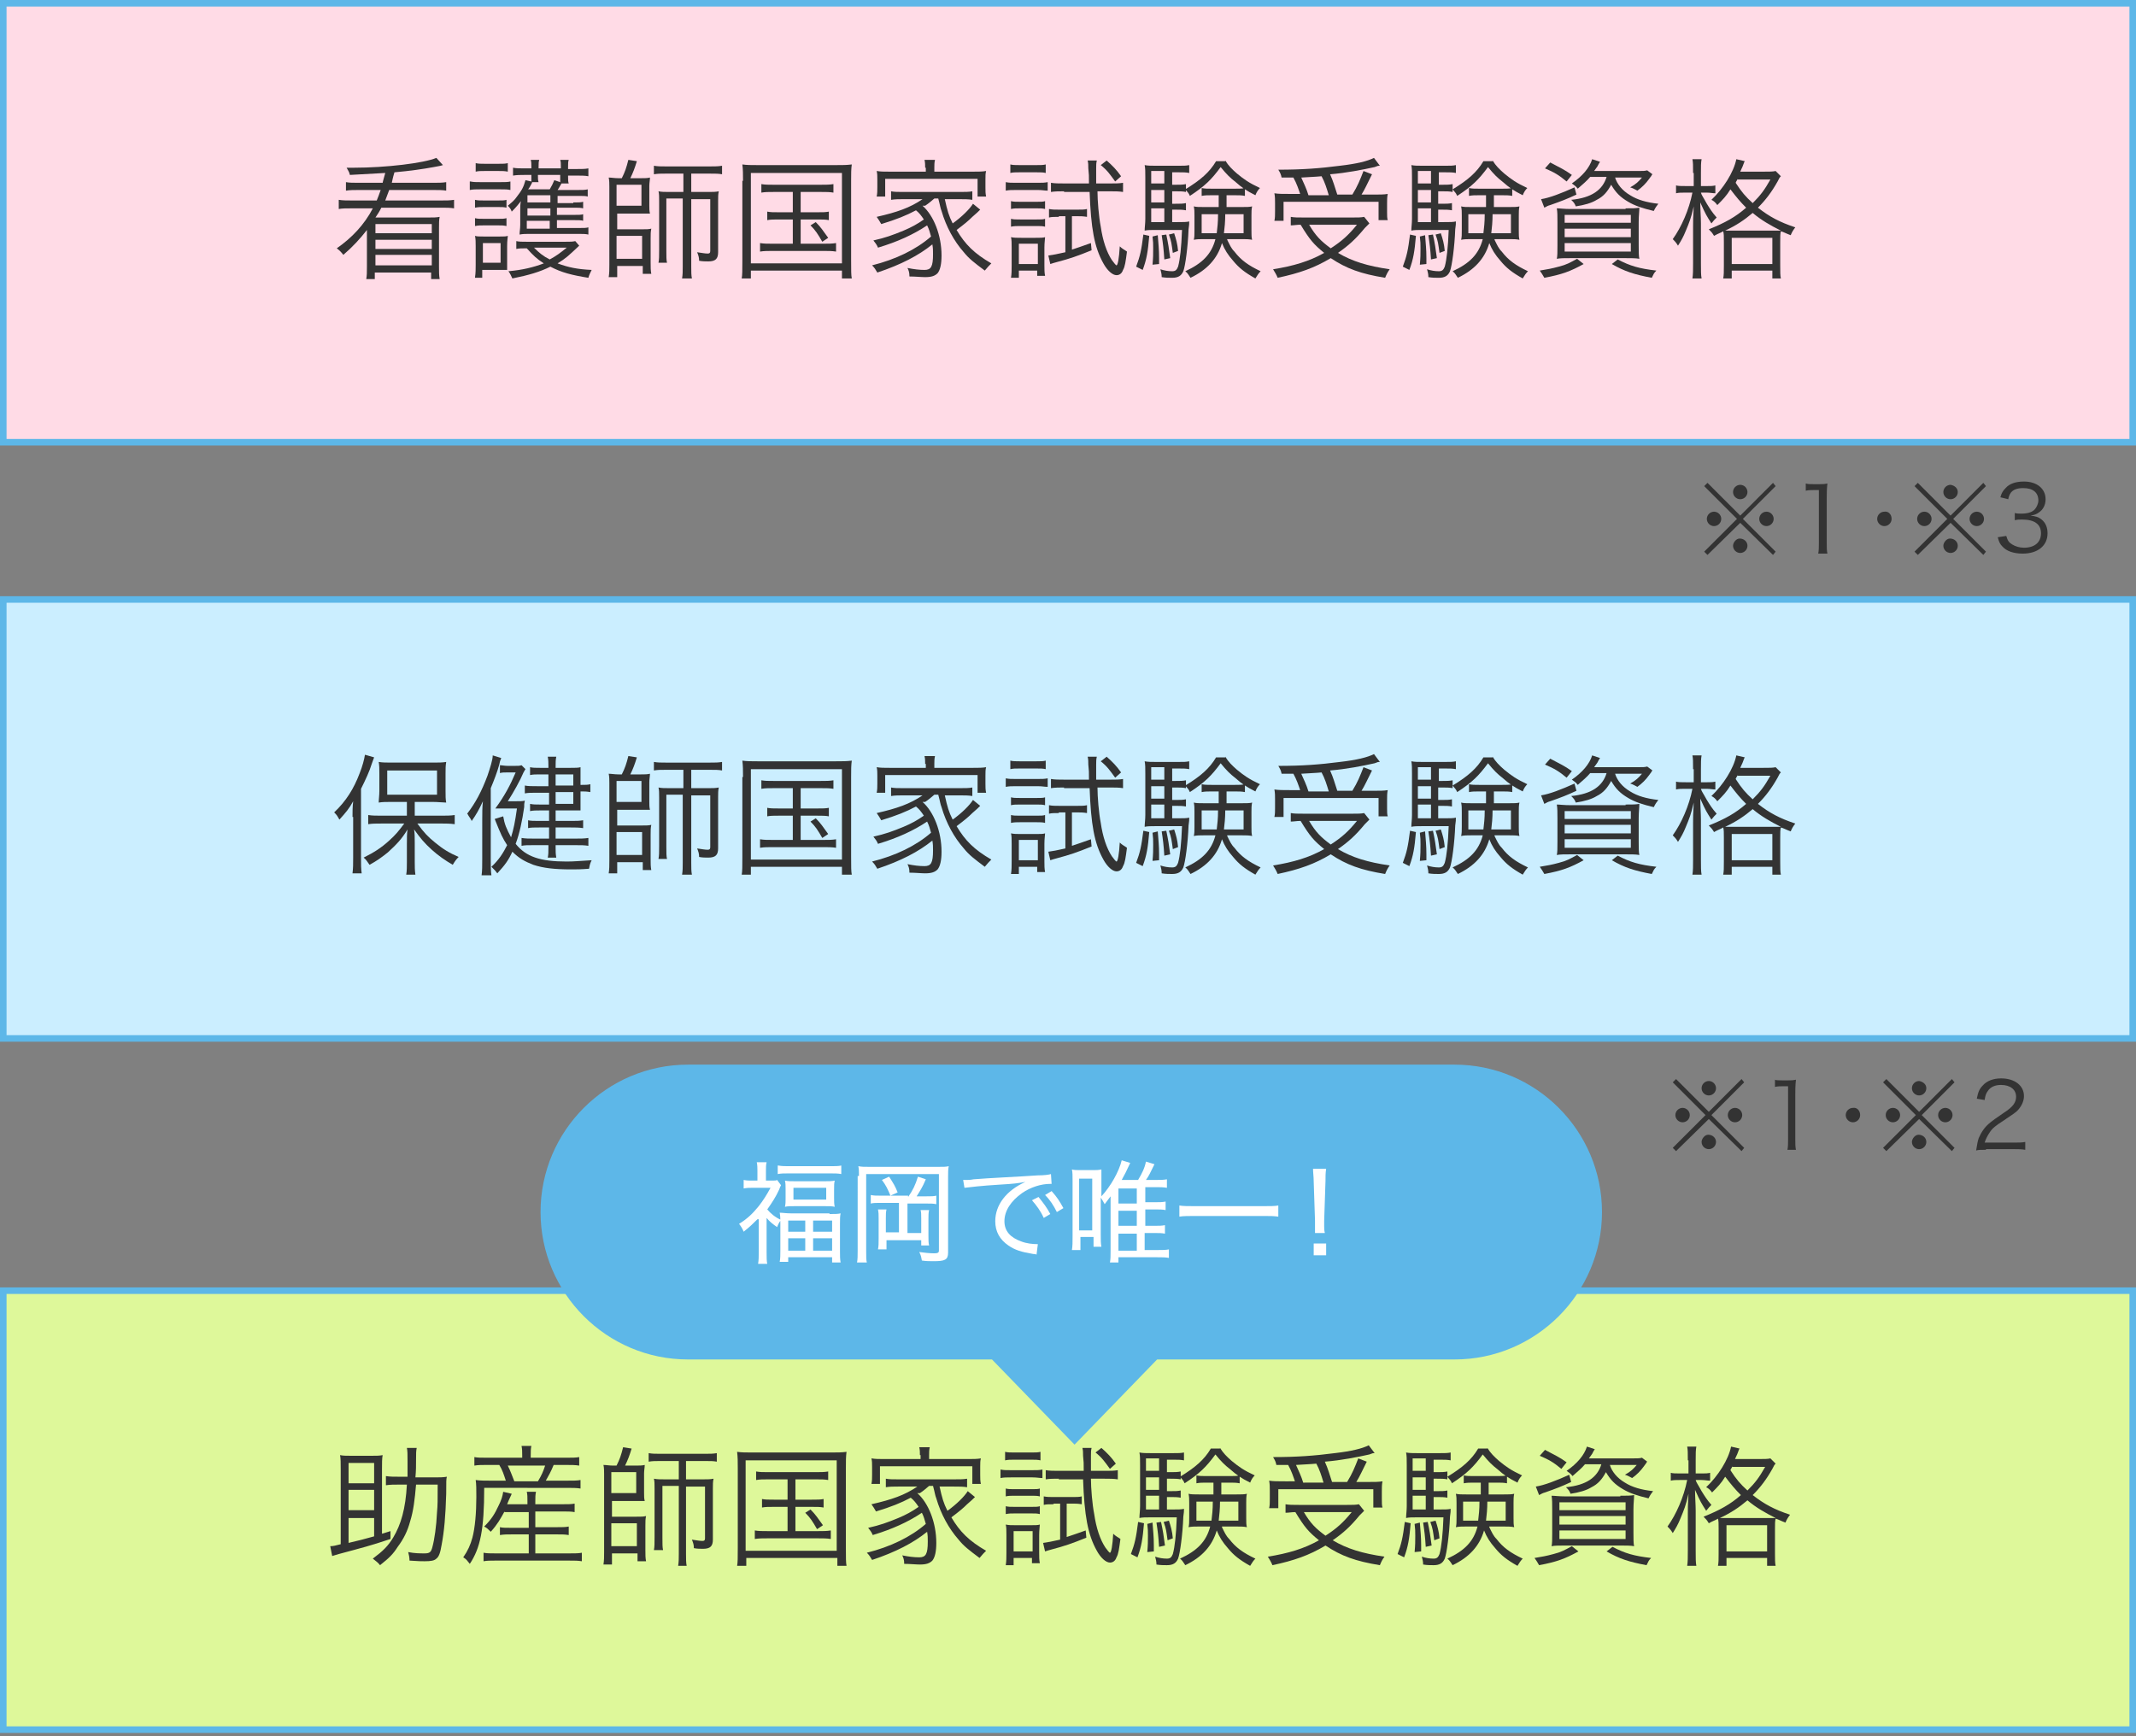 <?xml version="1.0" encoding="utf-8"?>
<!-- Generator: Adobe Illustrator 25.3.1, SVG Export Plug-In . SVG Version: 6.00 Build 0)  -->
<svg version="1.1" id="レイヤー_1" xmlns="http://www.w3.org/2000/svg" xmlns:xlink="http://www.w3.org/1999/xlink" x="0px"
	 y="0px" viewBox="0 0 326 265" style="enable-background:new 0 0 326 265;" xml:space="preserve">
<rect x="0" y="0" width="326" height="265" fill="#808080" stroke="none"/>
<style type="text/css">
	.st0{enable-background:new    ;}
	.st1{fill:#333333;}
	.st2{fill:#FFDBE6;}
	.st3{fill:#5DB7E8;}
	.st4{fill:#CBEEFF;}
	.st5{fill:#DEF89A;}
	.st6{fill:#FFFFFF;}
</style>
<g id="グループ_98425" transform="translate(-24.5 -4717.5)">
	<g id="グループ_82057" transform="translate(25 4718)">
		<g class="st0">
			<path class="st1" d="M270.1,73.2l0.4,0.5l-5,5l5,5l-0.4,0.5l-5-4.9l-5,4.9l-0.5-0.5l5-5l-5-5l0.5-0.5l5,5L270.1,73.2z
				 M262.2,78.7c0,0.6-0.5,1.1-1.1,1.1c-0.6,0-1.1-0.5-1.1-1.1s0.5-1.1,1.1-1.1C261.7,77.6,262.2,78.1,262.2,78.7z M266.2,82.8
				c0,0.6-0.5,1.1-1.1,1.1c-0.6,0-1.1-0.5-1.1-1.1c0-0.5,0.5-1.1,1-1.1c0,0,0,0,0,0c0,0,0,0,0,0c0,0,0,0,0,0
				C265.7,81.7,266.2,82.2,266.2,82.8z M266.2,74.6c0,0.6-0.5,1.1-1.1,1.1s-1.1-0.5-1.1-1.1c0-0.6,0.5-1.1,1.1-1.1
				S266.2,74,266.2,74.6z M270.2,78.7c0,0.6-0.5,1.1-1.1,1.1c-0.6,0-1.1-0.5-1.1-1.1c0-0.6,0.5-1.1,1.1-1.1
				C269.7,77.6,270.2,78.1,270.2,78.7z"/>
			<path class="st1" d="M275.1,73.3c0.4,0.1,0.6,0.1,1.2,0.1h0.9c0.5,0,0.7,0,1.2-0.1c-0.1,0.9-0.1,1.6-0.1,2.3v6.8
				c0,0.7,0,1.1,0.1,1.6H277c0.1-0.5,0.1-0.9,0.1-1.6v-8.1h-0.8c-0.4,0-0.8,0-1.2,0.1V73.3z"/>
			<path class="st1" d="M288.2,78.7c0,0.6-0.5,1.1-1.1,1.1c-0.6,0-1.1-0.5-1.1-1.1c0-0.6,0.5-1.1,1.1-1.1
				C287.7,77.5,288.2,78,288.2,78.7z"/>
			<path class="st1" d="M302.2,73.2l0.4,0.5l-5,5l5,5l-0.4,0.5l-5-4.9l-5,4.9l-0.5-0.5l5-5l-5-5l0.5-0.5l5,5L302.2,73.2z
				 M294.3,78.7c0,0.6-0.5,1.1-1.1,1.1c-0.6,0-1.1-0.5-1.1-1.1s0.5-1.1,1.1-1.1C293.8,77.6,294.3,78.1,294.3,78.7z M298.3,82.8
				c0,0.6-0.5,1.1-1.1,1.1c-0.6,0-1.1-0.5-1.1-1.1c0-0.5,0.5-1.1,1-1.1c0,0,0,0,0,0c0,0,0,0,0,0c0,0,0,0,0,0
				C297.8,81.7,298.3,82.2,298.3,82.8z M298.3,74.6c0,0.6-0.5,1.1-1.1,1.1c-0.6,0-1.1-0.5-1.1-1.1c0-0.6,0.5-1.1,1.1-1.1
				C297.8,73.6,298.3,74,298.3,74.6z M302.3,78.7c0,0.6-0.5,1.1-1.1,1.1c-0.6,0-1.1-0.5-1.1-1.1c0-0.6,0.5-1.1,1.1-1.1
				C301.8,77.6,302.3,78.1,302.3,78.7z"/>
			<path class="st1" d="M305.7,81.3c0.2,0.7,0.4,1,0.9,1.3c0.5,0.3,1.1,0.5,1.8,0.5c1.6,0,2.6-0.8,2.6-2.2c0-1.4-1-2.1-2.9-2.1
				c-0.4,0-0.7,0-1.1,0.1v-1.1c0.3,0.1,0.7,0.1,1,0.1c0.9,0,1.6-0.2,2-0.6c0.3-0.3,0.6-0.9,0.6-1.4c0-1.2-0.8-1.9-2.3-1.9
				c-0.9,0-1.5,0.2-1.9,0.7c-0.2,0.3-0.3,0.5-0.4,1l-1.2-0.3c0.2-0.7,0.4-1,0.8-1.4c0.6-0.7,1.6-1,2.8-1c2,0,3.3,1.1,3.3,2.7
				c0,0.9-0.4,1.6-1,2c-0.4,0.3-0.7,0.4-1.3,0.5c0.8,0.1,1.2,0.2,1.7,0.6c0.6,0.5,0.9,1.2,0.9,2.1c0,1.9-1.5,3.1-3.8,3.1
				c-1.4,0-2.5-0.4-3.1-1.1c-0.3-0.3-0.5-0.6-0.7-1.4L305.7,81.3z"/>
		</g>
		<g id="グループ_95177">
			<g>
				<rect id="長方形_15824_1_" class="st2" width="325" height="67"/>
				<path class="st3" d="M325.5,67.5h-326v-68h326V67.5z M0.5,66.5h324v-66H0.5V66.5z"/>
			</g>
			<g class="st0">
				<path class="st1" d="M57.9,27.4c0.1-0.5,0.2-0.7,0.4-1.5c-3.6,0.2-3.6,0.2-5.4,0.3c-0.1-0.5-0.3-0.7-0.5-1.1c0.5,0,0.9,0,1.1,0
					c4.9,0,10.7-0.7,12.6-1.5l1,1.1c-0.3,0.1-0.3,0.1-1.4,0.3c-1.6,0.3-3.7,0.6-6,0.8c-0.3,1-0.3,1.2-0.4,1.6h6.3c0.8,0,1.4,0,2-0.1
					v1.3c-0.5-0.1-1.2-0.1-2-0.1h-6.7c-0.2,0.6-0.4,1-0.6,1.6h8.5c0.8,0,1.4,0,2-0.1v1.3c-0.6-0.1-1.2-0.1-2-0.1h-9.1
					c-0.3,0.6-0.5,0.9-0.9,1.5h8c0.9,0,1.3,0,1.8-0.1c-0.1,0.5-0.1,0.9-0.1,1.8v5.8c0,0.8,0,1.3,0.1,1.9h-1.3v-1h-8.6v1h-1.3
					c0.1-0.6,0.1-1,0.1-1.9v-5.6c-1,1.3-2.2,2.6-3.6,3.8c-0.3-0.4-0.6-0.7-1-1c2.3-1.6,4.2-3.6,5.5-6.1h-3.2c-0.9,0-1.5,0-2,0.1V30
					c0.6,0.1,1.2,0.1,2,0.1H57c0.2-0.5,0.4-1,0.6-1.6h-3.3c-0.8,0-1.4,0-2,0.1v-1.3c0.5,0.1,1.1,0.1,2,0.1H57.9z M56.8,33.7v1.4h8.6
					v-1.4H56.8z M56.8,36.1v1.4h8.6v-1.4H56.8z M56.8,38.4V40h8.6v-1.6H56.8z"/>
				<path class="st1" d="M71.3,27.2c0.5,0.1,0.8,0.1,1.6,0.1h2.9c0.8,0,1.2,0,1.6-0.1v1.3c-0.5-0.1-0.7-0.1-1.5-0.1h-3.1
					c-0.7,0-1.1,0-1.6,0.1V27.2z M72,41.8c0.1-0.6,0.1-1.3,0.1-1.9v-2.8c0-0.6,0-1.1-0.1-1.6c0.3,0.1,0.6,0.1,1.3,0.1h2.5
					c0.7,0,0.9,0,1.2-0.1c0,0.3-0.1,0.6-0.1,1.6v2.3c0,0.6,0,0.9,0,1.3c-0.6,0-0.9,0-1.2,0h-2.6v1.2H72z M72,30
					c0.4,0.1,0.7,0.1,1.4,0.1h2.1c0.7,0,1,0,1.3-0.1v1.2c-0.4-0.1-0.7-0.1-1.3-0.1h-2.1c-0.6,0-0.9,0-1.4,0.1V30z M72,32.8
					c0.4,0.1,0.7,0.1,1.4,0.1h2.1c0.7,0,0.9,0,1.3-0.1V34c-0.5-0.1-0.7-0.1-1.3-0.1h-2.1c-0.6,0-0.9,0-1.4,0.1V32.8z M72.1,24.4
					c0.4,0.1,0.8,0.1,1.4,0.1h2.1c0.7,0,1,0,1.4-0.1v1.3c-0.5-0.1-0.8-0.1-1.4-0.1h-2.1c-0.6,0-1,0-1.4,0.1V24.4z M73.2,39.6h2.7v-3
					h-2.7V39.6z M87,30.4c0.8,0,1.1,0,1.5-0.1v1c-0.4-0.1-0.7-0.1-1.5-0.1h-2.5v1.1H87c0.8,0,1.2,0,1.5-0.1v1
					c-0.3-0.1-0.7-0.1-1.5-0.1h-2.5v1.2h3.3c0.8,0,1.2,0,1.5-0.1v1.1c-0.4-0.1-0.9-0.1-1.5-0.1h-7.5c-0.6,0-1,0-1.5,0.1
					c0-0.5,0.1-0.9,0.1-1.5v-2.2c0-0.4,0-1,0.1-1.4c-0.4,0.5-0.6,0.8-1.4,1.6c-0.1-0.3-0.2-0.5-0.6-0.9c0.6-0.5,1-0.8,1.4-1.4
					c0.7-0.9,1-1.4,1.3-2.5l0.9,0.2c0-0.4,0-0.4,0-0.9v-0.1h-1.1c-0.6,0-1.1,0-1.7,0.1v-1.2c0.5,0.1,1,0.1,1.8,0.1h1V25
					c0-0.5,0-0.8-0.1-1.1h1.3c-0.1,0.3-0.1,0.5-0.1,1.1v0.2h3.4V25c0-0.6,0-0.8-0.1-1.1h1.3c-0.1,0.3-0.1,0.5-0.1,1.1v0.3h1.3
					c0.8,0,1.3,0,1.8-0.1v1.2c-0.5-0.1-1.1-0.1-1.8-0.1h-1.3v0.2c0,0.5,0,0.7,0.1,1h-1.1c-0.2,0.3-0.2,0.4-0.6,1h3
					c0.8,0,1.2,0,1.6-0.1v1.1c-0.3-0.1-0.7-0.1-1.5-0.1h-3.1v1.1H87z M87.9,37c-1.7,1.6-2,1.9-3.3,2.7c1.6,0.6,3,0.9,5.2,1
					c-0.2,0.4-0.4,0.8-0.5,1.2c-2.5-0.4-4.1-0.8-5.8-1.7c-1.6,0.8-3.3,1.3-5.8,1.8c-0.2-0.4-0.3-0.7-0.6-1.1
					c2.2-0.2,3.8-0.6,5.4-1.2c-1.1-0.7-1.6-1.2-2.6-2.3c-0.7,0-1.2,0-1.6,0.1v-1.2c0.4,0.1,0.9,0.1,1.6,0.1h5.9c0.7,0,1.1,0,1.5-0.1
					L87.9,37z M83.5,29.3h-3.5v1.1h3.5V29.3z M83.5,31.3h-3.5v1.1h3.5V31.3z M79.9,33.2v1.2h3.5v-1.2H79.9z M80.7,27.4
					c-0.1,0.2-0.4,0.8-0.6,1h3.3c0.3-0.5,0.5-0.9,0.7-1.4l0.9,0.3c0-0.2,0-0.4,0-0.9v-0.2h-3.4v0.1c0,0.5,0,0.7,0.1,1H80.7z
					 M81,37.3c0.8,0.8,1.4,1.3,2.4,1.8c1.1-0.6,1.6-1,2.6-1.8H81z"/>
				<path class="st1" d="M94.4,26.7c0.5-1,0.7-1.6,1-2.8l1.3,0.2c-0.3,1-0.6,1.8-1,2.6h1.6c0.6,0,1,0,1.4-0.1c0,0.4-0.1,0.8-0.1,1.3
					v2.9c0,0.6,0,0.9,0.1,1.3c-0.4,0-0.7,0-1.4,0h-3.6v2.4h3.7c0.8,0,1.1,0,1.5-0.1c-0.1,0.5-0.1,0.8-0.1,1.5v3.7
					c0,0.7,0,1.2,0.1,1.7h-1.3v-1.2h-3.9v1.7h-1.3c0.1-0.6,0.1-1.2,0.1-1.9V28c0-0.4,0-1-0.1-1.4c0.4,0,0.9,0.1,1.5,0.1H94.4z
					 M93.6,30.9h3.8v-3.2h-3.8V30.9z M93.6,39h3.9v-3.5h-3.9V39z M101.1,26c-0.8,0-1.2,0-1.8,0.1v-1.3c0.6,0.1,1,0.1,1.8,0.1h6.8
					c0.8,0,1.2,0,1.8-0.1v1.3c-0.5-0.1-1-0.1-1.8-0.1h-2.9v2.8h2.6c0.7,0,1.1,0,1.6-0.1c-0.1,0.5-0.1,0.8-0.1,1.5v7.8
					c0,1-0.4,1.4-1.5,1.4c-0.4,0-0.9,0-1.4-0.1c0-0.5-0.1-0.8-0.3-1.3c0.7,0.1,1.2,0.2,1.6,0.2c0.3,0,0.4-0.1,0.4-0.4v-7.9h-2.9
					v10.3c0,0.8,0,1.3,0.1,1.8h-1.5c0.1-0.6,0.1-1.1,0.1-1.8V29.8h-2.5v7.9c0,1,0,1.5,0.1,1.9H100c0.1-0.5,0.1-1,0.1-2v-7.4
					c0-0.7,0-1.1-0.1-1.5c0.5,0.1,0.9,0.1,1.7,0.1h2.1V26H101.1z"/>
				<path class="st1" d="M112.9,27.1c0-1,0-1.7-0.1-2.5c0.7,0.1,1.3,0.1,2.3,0.1h12c1.1,0,1.6,0,2.4-0.1c-0.1,0.7-0.1,1.4-0.1,2.5
					v12.2c0,1.5,0,2.2,0.1,2.7H128v-1.2h-13.9V42h-1.4c0.1-0.5,0.1-1.3,0.1-2.7V27.1z M114.1,39.7H128V25.9h-13.9V39.7z M117.6,28.8
					c-0.9,0-1.3,0-1.9,0.1v-1.3c0.6,0.1,1,0.1,1.9,0.1h7.1c0.9,0,1.4,0,2-0.1v1.3c-0.6-0.1-1-0.1-1.9-0.1h-3.1v3.1h2.5
					c0.9,0,1.3,0,1.8-0.1v1.3c-0.5-0.1-1-0.1-1.8-0.1h-2.5v3.7h3.4c0.8,0,1.4,0,2-0.1v1.3c-0.6-0.1-1.2-0.1-2-0.1h-7.6
					c-0.8,0-1.4,0-2,0.1v-1.3c0.6,0.1,1.1,0.1,2,0.1h3V33h-2.1c-0.8,0-1.3,0-1.8,0.1v-1.3c0.5,0.1,0.9,0.1,1.8,0.1h2.1v-3.1H117.6z
					 M124,33.4c0.8,0.8,1.1,1.3,1.9,2.4l-0.9,0.6c-0.7-1.2-1-1.7-1.8-2.5L124,33.4z"/>
				<path class="st1" d="M140.3,30.9c1.7,1.5,2.9,4.5,2.9,7.6c0,1.3-0.2,2.2-0.6,2.7c-0.4,0.4-0.9,0.6-1.9,0.6
					c-0.6,0-1.5-0.1-2.4-0.1c0-0.6-0.1-0.9-0.3-1.3c1,0.2,1.8,0.3,2.6,0.3c1,0,1.3-0.5,1.3-2.4c0-0.6,0-0.9-0.1-1.5
					c-2.1,1.7-4.8,3.1-8.4,4.3c-0.3-0.5-0.4-0.7-0.8-1.1c3.6-0.9,6.7-2.4,9-4.4c-0.2-0.7-0.3-1.1-0.6-1.7c-2.1,1.4-4.5,2.5-7.5,3.4
					c-0.2-0.5-0.4-0.7-0.7-1.1c1.8-0.4,2.9-0.8,4.6-1.5c1.2-0.5,2.1-1,3.1-1.7c-0.4-0.6-0.7-1-1.2-1.4c-1.5,0.8-3,1.4-5.3,2.1
					c-0.3-0.5-0.4-0.7-0.7-1.1c3.1-0.7,5.1-1.4,7-2.7h-2.9c-0.7,0-1.3,0-1.9,0.1v-1.3c0.5,0.1,1,0.1,1.9,0.1h8.5c0.9,0,1.5,0,2-0.1
					v1.3c-0.6-0.1-1.2-0.1-2-0.1h-2.2c0.4,1.8,0.6,2.5,1.2,3.7c1.4-1,2.6-2.2,3.1-3l1.1,0.9c-0.4,0.4-0.4,0.4-1.2,1.1
					c-0.6,0.6-1.2,1.1-2.4,2c1.3,2.2,2.7,3.6,5.3,5.1c-0.3,0.3-0.6,0.6-1,1.1c-1.6-1.2-2.4-1.8-3.2-2.8c-1.5-1.7-2.7-3.9-3.4-6.3
					c-0.2-0.5-0.2-0.8-0.5-1.9h-0.6c-0.6,0.5-0.8,0.7-1.4,1.1L140.3,30.9z M140.7,25.1c0-0.4,0-0.8-0.1-1.2h1.6
					c-0.1,0.4-0.1,0.8-0.1,1.2v0.6h5.9c0.9,0,1.4,0,2-0.1c-0.1,0.4-0.1,0.7-0.1,1.3v1.2c0,0.6,0,0.9,0.1,1.4h-1.3v-2.7h-14.1v2.7
					h-1.3c0.1-0.5,0.1-0.8,0.1-1.4v-1.2c0-0.5,0-0.9-0.1-1.3c0.6,0.1,1.1,0.1,2,0.1h5.5V25.1z"/>
				<path class="st1" d="M153,27.3c0.5,0.1,0.8,0.1,1.6,0.1h3.2c0.8,0,1.1,0,1.6-0.1v1.3c-0.5,0-0.8-0.1-1.5-0.1h-3.3
					c-0.7,0-1.1,0-1.6,0.1V27.3z M153.7,24.6c0.4,0.1,0.8,0.1,1.4,0.1h2.6c0.7,0,1,0,1.4-0.1v1.3c-0.4-0.1-0.8-0.1-1.4-0.1h-2.6
					c-0.6,0-1,0-1.4,0.1V24.6z M153.8,41.9c0.1-0.6,0.1-1.2,0.1-1.9v-2.7c0-0.7,0-1.2-0.1-1.6c0.5,0.1,0.8,0.1,1.6,0.1h2.1
					c0.8,0,1.2,0,1.5-0.1c0,0.3-0.1,0.8-0.1,1.6V40c0,0.6,0,1.1,0.1,1.6h-1.2v-0.8H155v1.1H153.8z M153.8,30.2
					c0.4,0.1,0.7,0.1,1.4,0.1h2.5c0.7,0,1,0,1.3-0.1v1.2c-0.4-0.1-0.7-0.1-1.3-0.1h-2.5c-0.6,0-1,0-1.4,0.1V30.2z M153.8,32.9
					c0.4,0.1,0.7,0.1,1.4,0.1h2.5c0.7,0,1,0,1.3-0.1v1.2c-0.4-0.1-0.7-0.1-1.3-0.1h-2.5c-0.6,0-0.9,0-1.4,0.1V32.9z M155,39.8h2.9
					v-3.1H155V39.8z M161.1,32.6c-0.7,0-1.1,0-1.5,0.1v-1.3c0.5,0.1,0.9,0.1,1.6,0.1h2.7c0.7,0,1.1,0,1.5-0.1v1.2
					c-0.6-0.1-1-0.1-1.5-0.1h-0.8v5.1c0.9-0.3,1.5-0.5,2.9-1l0.1,1.1c-2.2,0.9-3.4,1.3-5.3,1.8c-0.4,0.1-0.7,0.2-1,0.3l-0.3-1.3
					c0.7-0.1,1.3-0.2,2.6-0.5v-5.5H161.1z M161.9,28.7c-0.7,0-1.4,0-2,0.1v-1.4c0.6,0.1,1.2,0.1,2,0.1h3.8c0-1.3,0-1.3-0.1-2.3
					c0-0.5,0-0.8-0.1-1.2h1.4c-0.1,0.4-0.1,0.7-0.1,1.2c0,0.2,0,0.5,0,1.2c0,0.2,0,0.6,0,1.1h2.2c0.8,0,1.3,0,1.9-0.1v1.4
					c-0.6-0.1-1.2-0.1-2-0.1H167c0,1.4,0.2,3.9,0.5,5.4c0.3,2.1,0.9,3.9,1.7,5.1c0.3,0.4,0.6,0.8,0.7,0.8c0.2,0,0.4-1.1,0.5-2.9
					c0.4,0.4,0.7,0.5,1.1,0.8c-0.2,1.5-0.3,2.3-0.6,2.8c-0.2,0.6-0.6,0.8-1,0.8c-0.6,0-1.4-0.7-2-1.8c-1.4-2.5-1.9-5.4-2.1-10.9
					H161.9z M168.4,24c0.9,0.8,1.5,1.4,2.2,2.4l-0.9,0.8c-0.8-1.1-1.2-1.7-2.2-2.5L168.4,24z"/>
				<path class="st1" d="M174.9,35.5c-0.2,2.4-0.4,3.6-1,5.2l-1-0.5c0.6-1.6,0.8-2.5,1.1-4.9L174.9,35.5z M178.3,33.4h0.9
					c0.9,0,1.4,0,1.8-0.1c0,0.4,0,0.5-0.1,1.2c-0.1,2.7-0.5,5.6-0.8,6.4c-0.3,0.7-0.8,1-1.7,1c-0.5,0-1,0-1.6-0.1
					c0-0.5-0.1-0.8-0.2-1.2c0.6,0.2,1.2,0.3,1.8,0.3c0.5,0,0.7-0.2,0.9-0.7c0.3-1.1,0.5-2.9,0.6-5.6h-4.1c-0.6,0-1.2,0-1.6,0.1
					c0-0.5,0.1-1.1,0.1-1.8v-6.3c0-0.9,0-1.4-0.1-1.9c0.5,0.1,1,0.1,1.8,0.1h3.3c0.9,0,1.2,0,1.7-0.1v1.2c-0.5-0.1-0.9-0.1-1.6-0.1
					h-1v1.9h0.5c0.7,0,1.1,0,1.6-0.1v1.2c-0.5-0.1-0.9-0.1-1.6-0.1h-0.5v1.9h0.5c0.8,0,1.1,0,1.6-0.1v1.1c-0.5-0.1-0.9-0.1-1.6-0.1
					h-0.5V33.4z M177.2,25.6h-2v1.9h2V25.6z M177.2,28.5h-2v1.9h2V28.5z M175.2,31.3v2.1h2v-2.1H175.2z M176.2,35.4
					c0.1,1.4,0.2,2.1,0.2,3.5c0,0.1,0,0.5,0,0.9l-1,0.1c0.1-1.1,0.1-1.6,0.1-2.5c0-0.7,0-1-0.1-1.8L176.2,35.4z M177.5,35.3
					c0.3,1.4,0.4,2.1,0.6,3.6l-0.9,0.2c-0.1-1.6-0.2-2.4-0.4-3.7L177.5,35.3z M178.7,35.1c0.3,0.9,0.5,1.6,0.6,2.7l-0.8,0.3
					c-0.2-1.4-0.2-1.7-0.6-2.8L178.7,35.1z M186.8,36.1c0.4,0.8,0.6,1.3,1.1,1.8c1,1.3,2.1,2.1,4,3c-0.3,0.3-0.5,0.6-0.8,1.1
					c-1.6-0.9-2.5-1.6-3.4-2.7c-0.8-0.9-1.3-1.7-1.7-2.7c-0.7,2.4-2.3,4.1-4.8,5.3c-0.3-0.4-0.4-0.7-0.8-1c2.6-1.2,4-2.6,4.6-4.9
					h-1.8c-0.6,0-1,0-1.5,0.1c0.1-0.4,0.1-0.8,0.1-1.4v-2.3c0-0.6,0-0.9-0.1-1.4c0.4,0.1,0.8,0.1,1.6,0.1h2.2c0-0.2,0-0.5,0-0.5
					c0-0.1,0-0.3,0-0.7c0-0.1,0-0.3,0-0.6h-1c-0.7,0-1.1,0-1.6,0.1v-1.2c0.5,0.1,0.8,0.1,1.6,0.1h3.4c0.8,0,1.1,0,1.6-0.1v1.2
					c-0.5-0.1-0.9-0.1-1.6-0.1h-1.2c0,0.5,0,1.6,0,1.8h2.3c0.8,0,1.2,0,1.6-0.1c-0.1,0.4-0.1,0.9-0.1,1.4v2.3c0,0.7,0,1,0.1,1.4
					c-0.5-0.1-0.9-0.1-1.5-0.1H186.8z M186.5,24c0.5,0.8,1,1.3,1.8,2c1.1,0.9,1.8,1.4,3.5,2.2c-0.3,0.3-0.5,0.6-0.7,1.1
					c-1.4-0.7-2.1-1.2-3-2c-0.9-0.7-1.4-1.2-2.3-2.3c-1.4,1.9-2.4,2.9-4.7,4.4c-0.2-0.5-0.4-0.6-0.7-1c2.3-1.4,3.7-2.6,4.7-4.3
					H186.5z M182.9,32.2v2.9h2.3c0.1-0.9,0.2-1.6,0.2-2.9H182.9z M186.5,32.2c0,1.1-0.1,2.1-0.2,2.9h3v-2.9H186.5z"/>
				<path class="st1" d="M208.5,33.6c-0.3,0.3-0.4,0.4-0.7,0.7c-1.4,1.7-2.5,2.7-4.1,3.8c2.2,1.3,4.5,2,7.9,2.5
					c-0.3,0.4-0.5,0.8-0.7,1.3c-3.7-0.6-5.9-1.4-8.3-3c-2.5,1.5-4.8,2.3-8.1,3c-0.2-0.5-0.4-0.8-0.7-1.3c3.1-0.5,5.5-1.2,7.8-2.5
					c-1.6-1.3-2.2-2-3.6-4.3c-0.6,0-1,0.1-1.5,0.1v-1.3c0.5,0.1,1.1,0.1,2,0.1h7.4c0.9,0,1.3,0,1.8-0.1L208.5,33.6z M198,29.3
					c-0.3-0.9-0.6-1.8-1.1-2.7c-0.4,0-0.7,0-1.8,0c-0.1-0.5-0.2-0.7-0.5-1.2c3.7,0,6.3-0.2,9.4-0.6c2.6-0.3,4.2-0.7,5.2-1.2l0.9,1.2
					c-0.3,0-0.3,0-0.8,0.2c-1.8,0.4-4.3,0.9-6.8,1.1c0.5,1.1,0.7,1.9,1.1,3.1h2.3c0.8-1.3,1.2-2.3,1.7-3.6l1.3,0.5
					c-0.7,1.4-1.1,2.3-1.6,3.1h1.7c1.1,0,1.7,0,2.3-0.1c-0.1,0.5-0.1,0.9-0.1,1.5v1.3c0,0.5,0,0.9,0.1,1.2h-1.4v-2.8h-14.5v2.9H194
					c0.1-0.4,0.1-0.9,0.1-1.4v-1.3c0-0.5,0-1-0.1-1.5c0.6,0.1,1.3,0.1,2.5,0.1H198z M202.3,29.3c-0.3-1-0.6-2-1.1-2.9
					c-1,0.1-1.7,0.1-3.1,0.2c0.4,0.9,0.8,1.7,1.1,2.7H202.3z M199.3,33.8c1,1.7,1.8,2.5,3.3,3.6c1.7-1.1,2.7-2,4-3.6H199.3z"/>
				<path class="st1" d="M215.6,35.5c-0.2,2.4-0.4,3.6-1,5.2l-1-0.5c0.6-1.6,0.8-2.5,1.1-4.9L215.6,35.5z M219,33.4h0.9
					c0.9,0,1.4,0,1.8-0.1c0,0.4,0,0.5-0.1,1.2c-0.1,2.7-0.5,5.6-0.8,6.4c-0.3,0.7-0.8,1-1.7,1c-0.5,0-1,0-1.6-0.1
					c0-0.5-0.1-0.8-0.2-1.2c0.6,0.2,1.2,0.3,1.8,0.3c0.5,0,0.7-0.2,0.9-0.7c0.3-1.1,0.5-2.9,0.6-5.6h-4.1c-0.6,0-1.2,0-1.6,0.1
					c0-0.5,0.1-1.1,0.1-1.8v-6.3c0-0.9,0-1.4-0.1-1.9c0.5,0.1,1,0.1,1.8,0.1h3.3c0.9,0,1.2,0,1.7-0.1v1.2c-0.5-0.1-0.9-0.1-1.6-0.1
					h-1v1.9h0.5c0.7,0,1.1,0,1.6-0.1v1.2c-0.5-0.1-0.9-0.1-1.6-0.1H219v1.9h0.5c0.8,0,1.1,0,1.6-0.1v1.1c-0.5-0.1-0.9-0.1-1.6-0.1
					H219V33.4z M217.9,25.6h-2v1.9h2V25.6z M217.9,28.5h-2v1.9h2V28.5z M215.9,31.3v2.1h2v-2.1H215.9z M217,35.4
					c0.1,1.4,0.2,2.1,0.2,3.5c0,0.1,0,0.5,0,0.9l-1,0.1c0.1-1.1,0.1-1.6,0.1-2.5c0-0.7,0-1-0.1-1.8L217,35.4z M218.2,35.3
					c0.3,1.4,0.4,2.1,0.6,3.6l-0.9,0.2c-0.1-1.6-0.2-2.4-0.4-3.7L218.2,35.3z M219.4,35.1c0.3,0.9,0.5,1.6,0.6,2.7l-0.8,0.3
					c-0.2-1.4-0.2-1.7-0.6-2.8L219.4,35.1z M227.6,36.1c0.4,0.8,0.6,1.3,1.1,1.8c1,1.3,2.1,2.1,4,3c-0.3,0.3-0.5,0.6-0.8,1.1
					c-1.6-0.9-2.5-1.6-3.4-2.7c-0.8-0.9-1.3-1.7-1.7-2.7c-0.7,2.4-2.3,4.1-4.8,5.3c-0.3-0.4-0.4-0.7-0.8-1c2.6-1.2,4-2.6,4.6-4.9
					h-1.8c-0.6,0-1,0-1.5,0.1c0.1-0.4,0.1-0.8,0.1-1.4v-2.3c0-0.6,0-0.9-0.1-1.4c0.4,0.1,0.8,0.1,1.6,0.1h2.2c0-0.2,0-0.5,0-0.5
					c0-0.1,0-0.3,0-0.7c0-0.1,0-0.3,0-0.6h-1c-0.7,0-1.1,0-1.6,0.1v-1.2c0.5,0.1,0.8,0.1,1.6,0.1h3.4c0.8,0,1.1,0,1.6-0.1v1.2
					c-0.5-0.1-0.9-0.1-1.6-0.1h-1.2c0,0.5,0,1.6,0,1.8h2.3c0.8,0,1.2,0,1.6-0.1c-0.1,0.4-0.1,0.9-0.1,1.4v2.3c0,0.7,0,1,0.1,1.4
					c-0.5-0.1-0.9-0.1-1.5-0.1H227.6z M227.3,24c0.5,0.8,1,1.3,1.8,2c1.1,0.9,1.8,1.4,3.5,2.2c-0.3,0.3-0.5,0.6-0.7,1.1
					c-1.4-0.7-2.1-1.2-3-2c-0.9-0.7-1.4-1.2-2.3-2.3c-1.4,1.9-2.4,2.9-4.7,4.4c-0.2-0.5-0.4-0.6-0.7-1c2.3-1.4,3.7-2.6,4.7-4.3
					H227.3z M223.6,32.2v2.9h2.3c0.1-0.9,0.2-1.6,0.2-2.9H223.6z M227.3,32.2c0,1.1-0.1,2.1-0.2,2.9h3v-2.9H227.3z"/>
				<path class="st1" d="M241.2,39.8c-2,1.1-3.3,1.6-6,2.1c-0.3-0.5-0.4-0.7-0.7-1.1c1.2-0.2,1.8-0.3,2.9-0.6
					c1.2-0.3,1.7-0.6,2.8-1.2L241.2,39.8z M240.1,29.2c-1.5,0.7-2.3,1-4,1.6c-0.4,0.1-0.5,0.2-0.9,0.4l-0.5-1.3
					c1.3-0.2,3.1-0.9,5.1-1.8L240.1,29.2z M238.6,27.2c-1.2-1-1.9-1.4-3.3-2l0.8-0.9c1.5,0.8,2.2,1.1,3.3,1.9L238.6,27.2z
					 M247.6,31.3c1.1,0,1.5,0,2.1-0.1c0,0.6-0.1,1.2-0.1,2.2v3.5c0,1,0,1.7,0.1,2.1c-0.5-0.1-1.3-0.1-2.2-0.1h-8.2
					c-1,0-1.7,0-2.2,0.1c0.1-0.4,0.1-1,0.1-2v-3.6c0-0.9,0-1.6-0.1-2.1c0.5,0,1.1,0.1,2.1,0.1H247.6z M238.3,33.5h10.1v-1.2h-10.1
					V33.5z M238.3,35.7h10.1v-1.3h-10.1V35.7z M238.3,37.9h10.1v-1.3h-10.1V37.9z M242.2,26.5c-0.5,0.6-1.1,1.1-1.9,1.8
					c-0.3-0.4-0.5-0.5-0.9-0.8c1.6-1.1,2.7-2.4,3.1-3.7l1.2,0.4c-0.2,0.3-0.2,0.3-0.4,0.7c0,0-0.2,0.3-0.5,0.7h6.8
					c0.7,0,0.9,0,1.3-0.1l0.8,0.6c-0.1,0.1-0.1,0.1-0.2,0.3c0,0-0.1,0.1-0.3,0.4c-0.5,0.7-1.1,1.3-1.8,1.8c-0.4-0.2-0.7-0.4-1.1-0.5
					c0.9-0.5,1.3-0.9,1.8-1.5H246c0.3,1,1.1,2,2.3,2.7c1.1,0.7,2.5,1.1,4.3,1.3c-0.3,0.4-0.4,0.5-0.7,1.1c-1.7-0.4-2.9-0.8-3.9-1.4
					c-1.2-0.7-1.9-1.4-2.6-2.6c-0.6,1.1-1.2,1.8-2.2,2.3c-0.8,0.5-1.9,0.8-3.2,1c-0.2-0.5-0.3-0.6-0.7-1c3.1-0.3,4.8-1.5,5.4-3.5
					H242.2z M246.4,39.1c1.9,1,3.3,1.4,5.9,1.7c-0.4,0.4-0.4,0.5-0.7,1.1c-2.7-0.5-4.2-1-6.1-2.1L246.4,39.1z"/>
				<path class="st1" d="M257.9,25.9c0-1.2,0-1.6-0.1-2.1h1.4c-0.1,0.5-0.1,1.1-0.1,2.1v2h0.9c0.6,0,0.9,0,1.3-0.1V29
					c-0.4,0-0.8-0.1-1.3-0.1h-0.9c0.1,0.4,0.3,0.6,0.9,1.7c0.5,0.8,0.8,1.3,1.5,2.1c-0.3,0.3-0.5,0.5-0.8,0.9
					c-0.7-1.1-0.9-1.4-1.7-3.2c0,1.1,0.1,2.3,0.1,3.2v6.1c0,1.1,0,1.8,0.1,2.3h-1.4c0.1-0.6,0.1-1.3,0.1-2.3v-5.6
					c0-0.7,0-1.5,0.1-3.1c-0.4,1.8-0.7,2.5-1.2,3.7c-0.4,1-0.7,1.5-1.2,2.3c-0.3-0.5-0.5-0.7-0.8-1c1.3-1.8,2.5-4.5,3-7.1h-1.1
					c-0.6,0-1,0-1.4,0.1v-1.2c0.3,0.1,0.8,0.1,1.5,0.1h1.2V25.9z M268.6,25.7c1,0,1.5,0,1.9-0.1l0.8,0.8c-0.2,0.2-0.2,0.2-0.5,0.8
					c-0.9,1.6-1.8,2.8-3,4c1.8,1.4,3.3,2.2,5.7,3c-0.3,0.4-0.5,0.7-0.7,1.2c-0.8-0.3-1.1-0.5-1.5-0.6c-0.1,0.4-0.1,0.7-0.1,1.7V40
					c0,1,0,1.6,0.1,2h-1.3v-1.2h-6.2V42h-1.3c0.1-0.5,0.1-1,0.1-2v-3.6c0-0.9,0-1.2-0.1-1.6c-0.5,0.3-0.7,0.3-1.4,0.7
					c-0.3-0.5-0.4-0.6-0.8-1c2.5-1,4.1-1.9,5.7-3.3c-0.9-0.9-1.4-1.5-2.4-2.8c-0.6,1-1.2,1.6-2,2.4c-0.3-0.4-0.5-0.6-0.9-0.8
					c1.8-1.7,3.4-4.2,3.8-6.2l1.3,0.3c-0.1,0.1-0.1,0.2-0.3,0.7c-0.1,0.3-0.2,0.4-0.4,0.9H268.6z M269.7,34.7c0.8,0,1.2,0,1.6,0
					c-1.6-0.8-3-1.6-4.3-2.7c-1.3,1.1-2.5,1.9-4.2,2.7c0.5,0,0.6,0,1.4,0H269.7z M263.8,39.8h6.2v-4h-6.2V39.8z M264.7,26.8
					c-0.1,0.3-0.2,0.3-0.3,0.6c0.9,1.4,1.5,2.1,2.6,3.1c1.2-1.2,1.8-2,2.7-3.6H264.7z"/>
			</g>
		</g>
	</g>
	<g id="グループ_82056" transform="translate(24 4809)">
		<g class="st0">
			<path class="st1" d="M266.3,73.2l0.4,0.5l-5,5l5,5l-0.4,0.5l-5-4.9l-5,4.9l-0.5-0.5l5-5l-5-5l0.5-0.5l5,5L266.3,73.2z
				 M258.4,78.7c0,0.6-0.5,1.1-1.1,1.1c-0.6,0-1.1-0.5-1.1-1.1s0.5-1.1,1.1-1.1C257.9,77.6,258.4,78.1,258.4,78.7z M262.4,82.8
				c0,0.6-0.5,1.1-1.1,1.1c-0.6,0-1.1-0.5-1.1-1.1c0-0.5,0.5-1.1,1-1.1c0,0,0,0,0,0c0,0,0,0,0,0c0,0,0,0,0,0
				C261.9,81.7,262.4,82.2,262.4,82.8z M262.4,74.6c0,0.6-0.5,1.1-1.1,1.1s-1.1-0.5-1.1-1.1c0-0.6,0.5-1.1,1.1-1.1
				S262.4,74,262.4,74.6z M266.4,78.7c0,0.6-0.5,1.1-1.1,1.1c-0.6,0-1.1-0.5-1.1-1.1c0-0.6,0.5-1.1,1.1-1.1
				C265.9,77.6,266.4,78.1,266.4,78.7z"/>
			<path class="st1" d="M271.3,73.3c0.4,0.1,0.6,0.1,1.2,0.1h0.9c0.5,0,0.7,0,1.2-0.1c-0.1,0.9-0.1,1.6-0.1,2.3v6.8
				c0,0.7,0,1.1,0.1,1.6h-1.3c0.1-0.5,0.1-0.9,0.1-1.6v-8.1h-0.8c-0.4,0-0.8,0-1.2,0.1V73.3z"/>
			<path class="st1" d="M284.4,78.7c0,0.6-0.5,1.1-1.1,1.1c-0.6,0-1.1-0.5-1.1-1.1c0-0.6,0.5-1.1,1.1-1.1
				C283.9,77.5,284.4,78,284.4,78.7z"/>
			<path class="st1" d="M298.4,73.2l0.4,0.5l-5,5l5,5l-0.4,0.5l-5-4.9l-5,4.9l-0.5-0.5l5-5l-5-5l0.5-0.5l5,5L298.4,73.2z
				 M290.5,78.7c0,0.6-0.5,1.1-1.1,1.1c-0.6,0-1.1-0.5-1.1-1.1s0.5-1.1,1.1-1.1C290,77.6,290.5,78.1,290.5,78.7z M294.5,82.8
				c0,0.6-0.5,1.1-1.1,1.1c-0.6,0-1.1-0.5-1.1-1.1c0-0.5,0.5-1.1,1-1.1c0,0,0,0,0,0c0,0,0,0,0,0c0,0,0,0,0,0
				C294,81.7,294.5,82.2,294.5,82.8z M294.5,74.6c0,0.6-0.5,1.1-1.1,1.1c-0.6,0-1.1-0.5-1.1-1.1c0-0.6,0.5-1.1,1.1-1.1
				C294,73.6,294.5,74,294.5,74.6z M298.5,78.7c0,0.6-0.5,1.1-1.1,1.1c-0.6,0-1.1-0.5-1.1-1.1c0-0.6,0.5-1.1,1.1-1.1
				C298,77.6,298.5,78.1,298.5,78.7z"/>
			<path class="st1" d="M303.6,84c-0.9,0-1.1,0-1.5,0.1c0.2-1.1,0.2-1.3,0.4-1.9c0.4-0.9,0.9-1.7,1.8-2.4c0.5-0.4,0.5-0.4,2.1-1.5
				c1.4-0.9,1.8-1.6,1.8-2.4c0-1.1-0.9-1.8-2.3-1.8c-0.9,0-1.6,0.3-2,0.9c-0.3,0.4-0.4,0.7-0.5,1.4l-1.2-0.2c0.2-1,0.4-1.5,0.9-2
				c0.6-0.7,1.6-1.1,2.8-1.1c2.1,0,3.5,1.1,3.5,2.7c0,0.7-0.3,1.4-0.8,2c-0.4,0.5-0.8,0.7-2.4,1.8c-1.1,0.7-1.6,1.1-2,1.7
				c-0.4,0.6-0.6,1-0.8,1.6h4.5c0.7,0,1.2,0,1.7-0.1v1.2c-0.6-0.1-1-0.1-1.7-0.1H303.6z"/>
		</g>
		<g id="グループ_95176" transform="translate(1)">
			<g>
				<rect id="長方形_15825_1_" class="st4" width="325" height="67"/>
				<path class="st3" d="M325.5,67.5h-326v-68h326V67.5z M0.5,66.5h324v-66H0.5V66.5z"/>
			</g>
			<g class="st0">
				<path class="st1" d="M53.3,33.2c0-0.8,0-1.5,0.1-2.4c-0.6,1.1-1.1,1.7-2.1,2.8c-0.4-0.7-0.4-0.7-0.8-1.1c1.8-1.7,3-3.6,3.9-6
					c0.4-1,0.7-2.1,0.8-2.8l1.4,0.4c-0.1,0.3-0.2,0.5-0.4,1.1c-0.3,1-0.9,2.3-1.6,3.7v10.6c0,0.9,0,1.6,0.1,2.3h-1.4
					c0.1-0.8,0.1-1.4,0.1-2.4V33.2z M61.6,30.9h-2.2c-1,0-1.5,0-2.1,0.1c0-0.5,0.1-1.1,0.1-1.8v-2.6c0-0.8,0-1.2-0.1-1.8
					c0.6,0.1,1.1,0.1,2.2,0.1h5.9c1.1,0,1.6,0,2.2-0.1c-0.1,0.6-0.1,1-0.1,1.8v2.6c0,0.8,0,1.3,0.1,1.8c-0.4,0-1.3-0.1-2.1-0.1h-2.7
					V33h4.1c0.7,0,1.4,0,2-0.1v1.4c-0.7-0.1-1.4-0.1-1.9-0.1h-3.8c1.1,1.5,1.6,2,2.7,2.9c1.2,1,2.2,1.6,3.6,2.2
					c-0.4,0.4-0.6,0.7-0.9,1.2c-1.2-0.7-2.2-1.4-3.2-2.3c-1.1-1-1.7-1.7-2.7-3.1c0.1,0.6,0.1,1.2,0.1,2.1V40c0,0.7,0,1.4,0.1,2h-1.4
					c0.1-0.6,0.1-1.2,0.1-2v-2.7c0-0.9,0-1.6,0.1-2.2c-0.9,1.5-1.7,2.3-3,3.5c-1,0.8-1.7,1.3-2.8,1.9c-0.3-0.4-0.5-0.8-0.9-1.1
					c1.6-0.8,2.7-1.5,3.9-2.6c1-0.9,1.4-1.4,2.3-2.6h-3.5c-0.8,0-1.4,0-2,0.1v-1.4c0.6,0.1,1.2,0.1,2,0.1h3.9V30.9z M58.6,29.8h7.6
					v-3.7h-7.6V29.8z"/>
				<path class="st1" d="M73.1,33.8c0-1.2,0-2.1,0.1-3c-0.6,1.3-1,2-1.7,3c-0.1-0.1-0.1-0.2-0.1-0.2c-0.2-0.3-0.2-0.3-0.4-0.6
					c-0.1-0.2-0.1-0.2-0.2-0.3c1.3-1.7,2.2-3.4,3.1-5.8c0.4-1.2,0.8-2.4,0.8-3.1l1.3,0.4c-0.2,0.5-0.2,0.5-0.3,1
					c-0.3,1.1-0.8,2.4-1.3,3.6v10.8c0,1.2,0,1.8,0.1,2.5H73c0.1-0.7,0.1-1.4,0.1-2.5V33.8z M76.3,33.1c0.2,1.2,0.5,1.9,1.2,3.2
					c0.4-1.3,0.6-2.3,0.9-4.4h-1.9c-0.6,0-0.9,0-1.4,0c1.4-1.9,2.3-3.6,3.1-5.5h-1.3c-0.4,0-0.8,0-1.1,0.1v-1.2
					c0.3,0,0.7,0.1,1.2,0.1h1c0.6,0,0.8,0,1.1-0.1l0.6,0.6c-0.1,0.1-0.1,0.2-0.3,0.5c-0.5,1.2-1.5,3-2.4,4.4h0.8
					c1.1,0,1.5,0,1.8-0.1c-0.1,0.5-0.1,0.5-0.1,1c-0.3,2.1-0.7,4-1.3,5.6c1.6,2,3.8,2.7,7.8,2.7c1.1,0,2.1-0.1,3.8-0.2
					c-0.3,0.6-0.3,0.8-0.4,1.3c-1.3,0.1-1.9,0.1-2.7,0.1c-2.6,0-4.3-0.2-5.8-0.7c-1.3-0.5-2.2-1-3.2-2c-0.6,1.3-1.1,2-2.3,3.3
					c-0.3-0.4-0.3-0.4-0.9-1c1.1-1,1.8-2.1,2.4-3.3c-0.7-1.1-0.9-1.5-1.9-4L76.3,33.1z M83.2,26.7h-1.3c-0.7,0-1,0-1.5,0.1v-1.2
					c0.4,0.1,0.8,0.1,1.5,0.1h1.3v-0.2c0-0.6,0-1-0.1-1.5h1.3c-0.1,0.5-0.1,0.8-0.1,1.5v0.2h2.3c0.7,0,1.2,0,1.5-0.1
					c0,0.4,0,0.5,0,1.3v1.4h0.2c0.6,0,0.9,0,1.3-0.1v1.2c-0.6-0.1-0.9-0.1-1.3-0.1h-0.2V31c0,0.6,0,0.8,0,1.2c-0.4,0-0.9,0-1.5,0
					h-2.3v1.6h2.3c0.9,0,1.3,0,1.9-0.1v1.2c-0.6-0.1-1.2-0.1-1.9-0.1h-2.3v1.7h3c0.8,0,1.4,0,2-0.1v1.2c-0.6-0.1-1.1-0.1-2-0.1h-3
					v0.4c0,0.6,0,0.9,0.1,1.5h-1.3c0.1-0.5,0.1-0.8,0.1-1.5v-0.4h-2.3c-0.9,0-1.3,0-1.8,0.1v-1.2c0.6,0.1,1.1,0.1,1.9,0.1h2.3v-1.7
					h-1.5c-0.8,0-1.3,0-1.7,0.1v-1.2c0.4,0.1,0.9,0.1,1.7,0.1h1.5v-1.6h-1.4c-0.6,0-1,0-1.5,0.1v-1.1c0.5,0.1,0.8,0.1,1.5,0.1h1.4
					v-1.8h-1.9c-0.8,0-1.3,0-1.8,0.1v-1.2c0.5,0.1,1,0.1,1.9,0.1h1.7V26.7z M87,28.4v-1.7h-2.7v1.7H87z M84.3,31.2H87v-1.8h-2.7
					V31.2z"/>
				<path class="st1" d="M94.4,26.7c0.5-1,0.7-1.6,1-2.8l1.3,0.2c-0.3,1-0.6,1.8-1,2.6h1.6c0.6,0,1,0,1.4-0.1c0,0.4-0.1,0.8-0.1,1.3
					v2.9c0,0.6,0,0.9,0.1,1.3c-0.4,0-0.7,0-1.4,0h-3.6v2.4h3.7c0.8,0,1.1,0,1.5-0.1c-0.1,0.5-0.1,0.8-0.1,1.5v3.7
					c0,0.7,0,1.2,0.1,1.7h-1.3v-1.2h-3.9v1.7h-1.3c0.1-0.6,0.1-1.2,0.1-1.9V28c0-0.4,0-1-0.1-1.4c0.4,0,0.9,0.1,1.5,0.1H94.4z
					 M93.6,30.9h3.8v-3.2h-3.8V30.9z M93.6,39h3.9v-3.5h-3.9V39z M101.1,26c-0.8,0-1.2,0-1.8,0.1v-1.3c0.6,0.1,1,0.1,1.8,0.1h6.8
					c0.8,0,1.2,0,1.8-0.1v1.3c-0.5-0.1-1-0.1-1.8-0.1h-2.9v2.8h2.6c0.7,0,1.1,0,1.6-0.1c-0.1,0.5-0.1,0.8-0.1,1.5v7.8
					c0,1-0.4,1.4-1.5,1.4c-0.4,0-0.9,0-1.4-0.1c0-0.5-0.1-0.8-0.3-1.3c0.7,0.1,1.2,0.2,1.6,0.2c0.3,0,0.4-0.1,0.4-0.4v-7.9h-2.9
					v10.3c0,0.8,0,1.3,0.1,1.8h-1.5c0.1-0.6,0.1-1.1,0.1-1.8V29.8h-2.5v7.9c0,1,0,1.5,0.1,1.9H100c0.1-0.5,0.1-1,0.1-2v-7.4
					c0-0.7,0-1.1-0.1-1.5c0.5,0.1,0.9,0.1,1.7,0.1h2.1V26H101.1z"/>
				<path class="st1" d="M112.9,27.1c0-1,0-1.7-0.1-2.5c0.7,0.1,1.3,0.1,2.3,0.1h12c1.1,0,1.6,0,2.4-0.1c-0.1,0.7-0.1,1.4-0.1,2.5
					v12.2c0,1.5,0,2.2,0.1,2.7H128v-1.2h-13.9V42h-1.4c0.1-0.5,0.1-1.3,0.1-2.7V27.1z M114.1,39.7H128V25.9h-13.9V39.7z M117.6,28.8
					c-0.9,0-1.3,0-1.9,0.1v-1.3c0.6,0.1,1,0.1,1.9,0.1h7.1c0.9,0,1.4,0,2-0.1v1.3c-0.6-0.1-1-0.1-1.9-0.1h-3.1v3.1h2.5
					c0.9,0,1.3,0,1.8-0.1v1.3c-0.5-0.1-1-0.1-1.8-0.1h-2.5v3.7h3.4c0.8,0,1.4,0,2-0.1v1.3c-0.6-0.1-1.2-0.1-2-0.1h-7.6
					c-0.8,0-1.4,0-2,0.1v-1.3c0.6,0.1,1.1,0.1,2,0.1h3V33h-2.1c-0.8,0-1.3,0-1.8,0.1v-1.3c0.5,0.1,0.9,0.1,1.8,0.1h2.1v-3.1H117.6z
					 M124,33.4c0.8,0.8,1.1,1.3,1.9,2.4l-0.9,0.6c-0.7-1.2-1-1.7-1.8-2.5L124,33.4z"/>
				<path class="st1" d="M140.3,30.9c1.7,1.5,2.9,4.5,2.9,7.6c0,1.3-0.2,2.2-0.6,2.7c-0.4,0.4-0.9,0.6-1.9,0.6
					c-0.6,0-1.5-0.1-2.4-0.1c0-0.6-0.1-0.9-0.3-1.3c1,0.2,1.8,0.3,2.6,0.3c1,0,1.3-0.5,1.3-2.4c0-0.6,0-0.9-0.1-1.5
					c-2.1,1.7-4.8,3.1-8.4,4.3c-0.3-0.5-0.4-0.7-0.8-1.1c3.6-0.9,6.7-2.4,9-4.4c-0.2-0.7-0.3-1.1-0.6-1.7c-2.1,1.4-4.5,2.5-7.5,3.4
					c-0.2-0.5-0.4-0.7-0.7-1.1c1.8-0.4,2.9-0.8,4.6-1.5c1.2-0.5,2.1-1,3.1-1.7c-0.4-0.6-0.7-1-1.2-1.4c-1.5,0.8-3,1.4-5.3,2.1
					c-0.3-0.5-0.4-0.7-0.7-1.1c3.1-0.7,5.1-1.4,7-2.7h-2.9c-0.7,0-1.3,0-1.9,0.1v-1.3c0.5,0.1,1,0.1,1.9,0.1h8.5c0.9,0,1.5,0,2-0.1
					v1.3c-0.6-0.1-1.2-0.1-2-0.1h-2.2c0.4,1.8,0.6,2.5,1.2,3.7c1.4-1,2.6-2.2,3.1-3l1.1,0.9c-0.4,0.4-0.4,0.4-1.2,1.1
					c-0.6,0.6-1.2,1.1-2.4,2c1.3,2.2,2.7,3.6,5.3,5.1c-0.3,0.3-0.6,0.6-1,1.1c-1.6-1.2-2.4-1.8-3.2-2.8c-1.5-1.7-2.7-3.9-3.4-6.3
					c-0.2-0.5-0.2-0.8-0.5-1.9h-0.6c-0.6,0.5-0.8,0.7-1.4,1.1L140.3,30.9z M140.7,25.1c0-0.4,0-0.8-0.1-1.2h1.6
					c-0.1,0.4-0.1,0.8-0.1,1.2v0.6h5.9c0.9,0,1.4,0,2-0.1c-0.1,0.4-0.1,0.7-0.1,1.3v1.2c0,0.6,0,0.9,0.1,1.4h-1.3v-2.7h-14.1v2.7
					h-1.3c0.1-0.5,0.1-0.8,0.1-1.4v-1.2c0-0.5,0-0.9-0.1-1.3c0.6,0.1,1.1,0.1,2,0.1h5.5V25.1z"/>
				<path class="st1" d="M153,27.3c0.5,0.1,0.8,0.1,1.6,0.1h3.2c0.8,0,1.1,0,1.6-0.1v1.3c-0.5,0-0.8-0.1-1.5-0.1h-3.3
					c-0.7,0-1.1,0-1.6,0.1V27.3z M153.7,24.6c0.4,0.1,0.8,0.1,1.4,0.1h2.6c0.7,0,1,0,1.4-0.1v1.3c-0.4-0.1-0.8-0.1-1.4-0.1h-2.6
					c-0.6,0-1,0-1.4,0.1V24.6z M153.8,41.9c0.1-0.6,0.1-1.2,0.1-1.9v-2.7c0-0.7,0-1.2-0.1-1.6c0.5,0.1,0.8,0.1,1.6,0.1h2.1
					c0.8,0,1.2,0,1.5-0.1c0,0.3-0.1,0.8-0.1,1.6V40c0,0.6,0,1.1,0.1,1.6h-1.2v-0.8H155v1.1H153.8z M153.8,30.2
					c0.4,0.1,0.7,0.1,1.4,0.1h2.5c0.7,0,1,0,1.3-0.1v1.2c-0.4-0.1-0.7-0.1-1.3-0.1h-2.5c-0.6,0-1,0-1.4,0.1V30.2z M153.8,32.9
					c0.4,0.1,0.7,0.1,1.4,0.1h2.5c0.7,0,1,0,1.3-0.1v1.2c-0.4-0.1-0.7-0.1-1.3-0.1h-2.5c-0.6,0-0.9,0-1.4,0.1V32.9z M155,39.8h2.9
					v-3.1H155V39.8z M161.1,32.6c-0.7,0-1.1,0-1.5,0.1v-1.3c0.5,0.1,0.9,0.1,1.6,0.1h2.7c0.7,0,1.1,0,1.5-0.1v1.2
					c-0.6-0.1-1-0.1-1.5-0.1h-0.8v5.1c0.9-0.3,1.5-0.5,2.9-1l0.1,1.1c-2.2,0.9-3.4,1.3-5.3,1.8c-0.4,0.1-0.7,0.2-1,0.3l-0.3-1.3
					c0.7-0.1,1.3-0.2,2.6-0.5v-5.5H161.1z M161.9,28.7c-0.7,0-1.4,0-2,0.1v-1.4c0.6,0.1,1.2,0.1,2,0.1h3.8c0-1.3,0-1.3-0.1-2.3
					c0-0.5,0-0.8-0.1-1.2h1.4c-0.1,0.4-0.1,0.7-0.1,1.2c0,0.2,0,0.5,0,1.2c0,0.2,0,0.6,0,1.1h2.2c0.8,0,1.3,0,1.9-0.1v1.4
					c-0.6-0.1-1.2-0.1-2-0.1H167c0,1.4,0.2,3.9,0.5,5.4c0.3,2.1,0.9,3.9,1.7,5.1c0.3,0.4,0.6,0.8,0.7,0.8c0.2,0,0.4-1.1,0.5-2.9
					c0.4,0.4,0.7,0.5,1.1,0.8c-0.2,1.5-0.3,2.3-0.6,2.8c-0.2,0.6-0.6,0.8-1,0.8c-0.6,0-1.4-0.7-2-1.8c-1.4-2.5-1.9-5.4-2.1-10.9
					H161.9z M168.4,24c0.9,0.8,1.5,1.4,2.2,2.4l-0.9,0.8c-0.8-1.1-1.2-1.7-2.2-2.5L168.4,24z"/>
				<path class="st1" d="M174.9,35.5c-0.2,2.4-0.4,3.6-1,5.2l-1-0.5c0.6-1.6,0.8-2.5,1.1-4.9L174.9,35.5z M178.3,33.4h0.9
					c0.9,0,1.4,0,1.8-0.1c0,0.4,0,0.5-0.1,1.2c-0.1,2.7-0.5,5.6-0.8,6.4c-0.3,0.7-0.8,1-1.7,1c-0.5,0-1,0-1.6-0.1
					c0-0.5-0.1-0.8-0.2-1.2c0.6,0.2,1.2,0.3,1.8,0.3c0.5,0,0.7-0.2,0.9-0.7c0.3-1.1,0.5-2.9,0.6-5.6h-4.1c-0.6,0-1.2,0-1.6,0.1
					c0-0.5,0.1-1.1,0.1-1.8v-6.3c0-0.9,0-1.4-0.1-1.9c0.5,0.1,1,0.1,1.8,0.1h3.3c0.9,0,1.2,0,1.7-0.1v1.2c-0.5-0.1-0.9-0.1-1.6-0.1
					h-1v1.9h0.5c0.7,0,1.1,0,1.6-0.1v1.2c-0.5-0.1-0.9-0.1-1.6-0.1h-0.5v1.9h0.5c0.8,0,1.1,0,1.6-0.1v1.1c-0.5-0.1-0.9-0.1-1.6-0.1
					h-0.5V33.4z M177.2,25.6h-2v1.9h2V25.6z M177.2,28.5h-2v1.9h2V28.5z M175.2,31.3v2.1h2v-2.1H175.2z M176.2,35.4
					c0.1,1.4,0.2,2.1,0.2,3.5c0,0.1,0,0.5,0,0.9l-1,0.1c0.1-1.1,0.1-1.6,0.1-2.5c0-0.7,0-1-0.1-1.8L176.2,35.4z M177.5,35.3
					c0.3,1.4,0.4,2.1,0.6,3.6l-0.9,0.2c-0.1-1.6-0.2-2.4-0.4-3.7L177.5,35.3z M178.7,35.1c0.3,0.9,0.5,1.6,0.6,2.7l-0.8,0.3
					c-0.2-1.4-0.2-1.7-0.6-2.8L178.7,35.1z M186.8,36.1c0.4,0.8,0.6,1.3,1.1,1.8c1,1.3,2.1,2.1,4,3c-0.3,0.3-0.5,0.6-0.8,1.1
					c-1.6-0.9-2.5-1.6-3.4-2.7c-0.8-0.9-1.3-1.7-1.7-2.7c-0.7,2.4-2.3,4.1-4.8,5.3c-0.3-0.4-0.4-0.7-0.8-1c2.6-1.2,4-2.6,4.6-4.9
					h-1.8c-0.6,0-1,0-1.5,0.1c0.1-0.4,0.1-0.8,0.1-1.4v-2.3c0-0.6,0-0.9-0.1-1.4c0.4,0.1,0.8,0.1,1.6,0.1h2.2c0-0.2,0-0.5,0-0.5
					c0-0.1,0-0.3,0-0.7c0-0.1,0-0.3,0-0.6h-1c-0.7,0-1.1,0-1.6,0.1v-1.2c0.5,0.1,0.8,0.1,1.6,0.1h3.4c0.8,0,1.1,0,1.6-0.1v1.2
					c-0.5-0.1-0.9-0.1-1.6-0.1h-1.2c0,0.5,0,1.6,0,1.8h2.3c0.8,0,1.2,0,1.6-0.1c-0.1,0.4-0.1,0.9-0.1,1.4v2.3c0,0.7,0,1,0.1,1.4
					c-0.5-0.1-0.9-0.1-1.5-0.1H186.8z M186.5,24c0.5,0.8,1,1.3,1.8,2c1.1,0.9,1.8,1.4,3.5,2.2c-0.3,0.3-0.5,0.6-0.7,1.1
					c-1.4-0.7-2.1-1.2-3-2c-0.9-0.7-1.4-1.2-2.3-2.3c-1.4,1.9-2.4,2.9-4.7,4.4c-0.2-0.5-0.4-0.6-0.7-1c2.3-1.4,3.7-2.6,4.7-4.3
					H186.5z M182.9,32.2v2.9h2.3c0.1-0.9,0.2-1.6,0.2-2.9H182.9z M186.5,32.2c0,1.1-0.1,2.1-0.2,2.9h3v-2.9H186.5z"/>
				<path class="st1" d="M208.5,33.6c-0.3,0.3-0.4,0.4-0.7,0.7c-1.4,1.7-2.5,2.7-4.1,3.8c2.2,1.3,4.5,2,7.9,2.5
					c-0.3,0.4-0.5,0.8-0.7,1.3c-3.7-0.6-5.9-1.4-8.3-3c-2.5,1.5-4.8,2.3-8.1,3c-0.2-0.5-0.4-0.8-0.7-1.3c3.1-0.5,5.5-1.2,7.8-2.5
					c-1.6-1.3-2.2-2-3.6-4.3c-0.6,0-1,0.1-1.5,0.1v-1.3c0.5,0.1,1.1,0.1,2,0.1h7.4c0.9,0,1.3,0,1.8-0.1L208.5,33.6z M198,29.3
					c-0.3-0.9-0.6-1.8-1.1-2.7c-0.4,0-0.7,0-1.8,0c-0.1-0.5-0.2-0.7-0.5-1.2c3.7,0,6.3-0.2,9.4-0.6c2.6-0.3,4.2-0.7,5.2-1.2l0.9,1.2
					c-0.3,0-0.3,0-0.8,0.2c-1.8,0.4-4.3,0.9-6.8,1.1c0.5,1.1,0.7,1.9,1.1,3.1h2.3c0.8-1.3,1.2-2.3,1.7-3.6l1.3,0.5
					c-0.7,1.4-1.1,2.3-1.6,3.1h1.7c1.1,0,1.7,0,2.3-0.1c-0.1,0.5-0.1,0.9-0.1,1.5v1.3c0,0.5,0,0.9,0.1,1.2h-1.4v-2.8h-14.5v2.9H194
					c0.1-0.4,0.1-0.9,0.1-1.4v-1.3c0-0.5,0-1-0.1-1.5c0.6,0.1,1.3,0.1,2.5,0.1H198z M202.3,29.3c-0.3-1-0.6-2-1.1-2.9
					c-1,0.1-1.7,0.1-3.1,0.2c0.4,0.9,0.8,1.7,1.1,2.7H202.3z M199.3,33.8c1,1.7,1.8,2.5,3.3,3.6c1.7-1.1,2.7-2,4-3.6H199.3z"/>
				<path class="st1" d="M215.6,35.5c-0.2,2.4-0.4,3.6-1,5.2l-1-0.5c0.6-1.6,0.8-2.5,1.1-4.9L215.6,35.5z M219,33.4h0.9
					c0.9,0,1.4,0,1.8-0.1c0,0.4,0,0.5-0.1,1.2c-0.1,2.7-0.5,5.6-0.8,6.4c-0.3,0.7-0.8,1-1.7,1c-0.5,0-1,0-1.6-0.1
					c0-0.5-0.1-0.8-0.2-1.2c0.6,0.2,1.2,0.3,1.8,0.3c0.5,0,0.7-0.2,0.9-0.7c0.3-1.1,0.5-2.9,0.6-5.6h-4.1c-0.6,0-1.2,0-1.6,0.1
					c0-0.5,0.1-1.1,0.1-1.8v-6.3c0-0.9,0-1.4-0.1-1.9c0.5,0.1,1,0.1,1.8,0.1h3.3c0.9,0,1.2,0,1.7-0.1v1.2c-0.5-0.1-0.9-0.1-1.6-0.1
					h-1v1.9h0.5c0.7,0,1.1,0,1.6-0.1v1.2c-0.5-0.1-0.9-0.1-1.6-0.1H219v1.9h0.5c0.8,0,1.1,0,1.6-0.1v1.1c-0.5-0.1-0.9-0.1-1.6-0.1
					H219V33.4z M217.9,25.6h-2v1.9h2V25.6z M217.9,28.5h-2v1.9h2V28.5z M215.9,31.3v2.1h2v-2.1H215.9z M217,35.4
					c0.1,1.4,0.2,2.1,0.2,3.5c0,0.1,0,0.5,0,0.9l-1,0.1c0.1-1.1,0.1-1.6,0.1-2.5c0-0.7,0-1-0.1-1.8L217,35.4z M218.2,35.3
					c0.3,1.4,0.4,2.1,0.6,3.6l-0.9,0.2c-0.1-1.6-0.2-2.4-0.4-3.7L218.2,35.3z M219.4,35.1c0.3,0.9,0.5,1.6,0.6,2.7l-0.8,0.3
					c-0.2-1.4-0.2-1.7-0.6-2.8L219.4,35.1z M227.6,36.1c0.4,0.8,0.6,1.3,1.1,1.8c1,1.3,2.1,2.1,4,3c-0.3,0.3-0.5,0.6-0.8,1.1
					c-1.6-0.9-2.5-1.6-3.4-2.7c-0.8-0.9-1.3-1.7-1.7-2.7c-0.7,2.4-2.3,4.1-4.8,5.3c-0.3-0.4-0.4-0.7-0.8-1c2.6-1.2,4-2.6,4.6-4.9
					h-1.8c-0.6,0-1,0-1.5,0.1c0.1-0.4,0.1-0.8,0.1-1.4v-2.3c0-0.6,0-0.9-0.1-1.4c0.4,0.1,0.8,0.1,1.6,0.1h2.2c0-0.2,0-0.5,0-0.5
					c0-0.1,0-0.3,0-0.7c0-0.1,0-0.3,0-0.6h-1c-0.7,0-1.1,0-1.6,0.1v-1.2c0.5,0.1,0.8,0.1,1.6,0.1h3.4c0.8,0,1.1,0,1.6-0.1v1.2
					c-0.5-0.1-0.9-0.1-1.6-0.1h-1.2c0,0.5,0,1.6,0,1.8h2.3c0.8,0,1.2,0,1.6-0.1c-0.1,0.4-0.1,0.9-0.1,1.4v2.3c0,0.7,0,1,0.1,1.4
					c-0.5-0.1-0.9-0.1-1.5-0.1H227.6z M227.3,24c0.5,0.8,1,1.3,1.8,2c1.1,0.9,1.8,1.4,3.5,2.2c-0.3,0.3-0.5,0.6-0.7,1.1
					c-1.4-0.7-2.1-1.2-3-2c-0.9-0.7-1.4-1.2-2.3-2.3c-1.4,1.9-2.4,2.9-4.7,4.4c-0.2-0.5-0.4-0.6-0.7-1c2.3-1.4,3.7-2.6,4.7-4.3
					H227.3z M223.6,32.2v2.9h2.3c0.1-0.9,0.2-1.6,0.2-2.9H223.6z M227.3,32.2c0,1.1-0.1,2.1-0.2,2.9h3v-2.9H227.3z"/>
				<path class="st1" d="M241.2,39.8c-2,1.1-3.3,1.6-6,2.1c-0.3-0.5-0.4-0.7-0.7-1.1c1.2-0.2,1.8-0.3,2.9-0.6
					c1.2-0.3,1.7-0.6,2.8-1.2L241.2,39.8z M240.1,29.2c-1.5,0.7-2.3,1-4,1.6c-0.4,0.1-0.5,0.2-0.9,0.4l-0.5-1.3
					c1.3-0.2,3.1-0.9,5.1-1.8L240.1,29.2z M238.6,27.2c-1.2-1-1.9-1.4-3.3-2l0.8-0.9c1.5,0.8,2.2,1.1,3.3,1.9L238.6,27.2z
					 M247.6,31.3c1.1,0,1.5,0,2.1-0.1c0,0.6-0.1,1.2-0.1,2.2v3.5c0,1,0,1.7,0.1,2.1c-0.5-0.1-1.3-0.1-2.2-0.1h-8.2
					c-1,0-1.7,0-2.2,0.1c0.1-0.4,0.1-1,0.1-2v-3.6c0-0.9,0-1.6-0.1-2.1c0.5,0,1.1,0.1,2.1,0.1H247.6z M238.3,33.5h10.1v-1.2h-10.1
					V33.5z M238.3,35.7h10.1v-1.3h-10.1V35.7z M238.3,37.9h10.1v-1.3h-10.1V37.9z M242.2,26.5c-0.5,0.6-1.1,1.1-1.9,1.8
					c-0.3-0.4-0.5-0.5-0.9-0.8c1.6-1.1,2.7-2.4,3.1-3.7l1.2,0.4c-0.2,0.3-0.2,0.3-0.4,0.7c0,0-0.2,0.3-0.5,0.7h6.8
					c0.7,0,0.9,0,1.3-0.1l0.8,0.6c-0.1,0.1-0.1,0.1-0.2,0.3c0,0-0.1,0.1-0.3,0.4c-0.5,0.7-1.1,1.3-1.8,1.8c-0.4-0.2-0.7-0.4-1.1-0.5
					c0.9-0.5,1.3-0.9,1.8-1.5H246c0.3,1,1.1,2,2.3,2.7c1.1,0.7,2.5,1.1,4.3,1.3c-0.3,0.4-0.4,0.5-0.7,1.1c-1.7-0.4-2.9-0.8-3.9-1.4
					c-1.2-0.7-1.9-1.4-2.6-2.6c-0.6,1.1-1.2,1.8-2.2,2.3c-0.8,0.5-1.9,0.8-3.2,1c-0.2-0.5-0.3-0.6-0.7-1c3.1-0.3,4.8-1.5,5.4-3.5
					H242.2z M246.4,39.1c1.9,1,3.3,1.4,5.9,1.7c-0.4,0.4-0.4,0.5-0.7,1.1c-2.7-0.5-4.2-1-6.1-2.1L246.4,39.1z"/>
				<path class="st1" d="M257.9,25.9c0-1.2,0-1.6-0.1-2.1h1.4c-0.1,0.5-0.1,1.1-0.1,2.1v2h0.9c0.6,0,0.9,0,1.3-0.1V29
					c-0.4,0-0.8-0.1-1.3-0.1h-0.9c0.1,0.4,0.3,0.6,0.9,1.7c0.5,0.8,0.8,1.3,1.5,2.1c-0.3,0.3-0.5,0.5-0.8,0.9
					c-0.7-1.1-0.9-1.4-1.7-3.2c0,1.1,0.1,2.3,0.1,3.2v6.1c0,1.1,0,1.8,0.1,2.3h-1.4c0.1-0.6,0.1-1.3,0.1-2.3v-5.6
					c0-0.7,0-1.5,0.1-3.1c-0.4,1.8-0.7,2.5-1.2,3.7c-0.4,1-0.7,1.5-1.2,2.3c-0.3-0.5-0.5-0.7-0.8-1c1.3-1.8,2.5-4.5,3-7.1h-1.1
					c-0.6,0-1,0-1.4,0.1v-1.2c0.3,0.1,0.8,0.1,1.5,0.1h1.2V25.9z M268.6,25.7c1,0,1.5,0,1.9-0.1l0.8,0.8c-0.2,0.2-0.2,0.2-0.5,0.8
					c-0.9,1.6-1.8,2.8-3,4c1.8,1.4,3.3,2.2,5.7,3c-0.3,0.4-0.5,0.7-0.7,1.2c-0.8-0.3-1.1-0.5-1.5-0.6c-0.1,0.4-0.1,0.7-0.1,1.7V40
					c0,1,0,1.6,0.1,2h-1.3v-1.2h-6.2V42h-1.3c0.1-0.5,0.1-1,0.1-2v-3.6c0-0.9,0-1.2-0.1-1.6c-0.5,0.3-0.7,0.3-1.4,0.7
					c-0.3-0.5-0.4-0.6-0.8-1c2.5-1,4.1-1.9,5.7-3.3c-0.9-0.9-1.4-1.5-2.4-2.8c-0.6,1-1.2,1.6-2,2.4c-0.3-0.4-0.5-0.6-0.9-0.8
					c1.8-1.7,3.4-4.2,3.8-6.2l1.3,0.3c-0.1,0.1-0.1,0.2-0.3,0.7c-0.1,0.3-0.2,0.4-0.4,0.9H268.6z M269.7,34.7c0.8,0,1.2,0,1.6,0
					c-1.6-0.8-3-1.6-4.3-2.7c-1.3,1.1-2.5,1.9-4.2,2.7c0.5,0,0.6,0,1.4,0H269.7z M263.8,39.8h6.2v-4h-6.2V39.8z M264.7,26.8
					c-0.1,0.3-0.2,0.3-0.3,0.6c0.9,1.4,1.5,2.1,2.6,3.1c1.2-1.2,1.8-2,2.7-3.6H264.7z"/>
			</g>
		</g>
	</g>
	<g id="グループ_95175" transform="translate(0 134.5)">
		<g id="グループ_82055" transform="translate(24 4780)">
			<g>
				<rect id="長方形_15826_1_" x="1" class="st5" width="325" height="67"/>
				<path class="st3" d="M326.5,67.5H0.5v-68h326V67.5z M1.5,66.5h324v-66H1.5V66.5z"/>
			</g>
			<g class="st0">
				<path class="st1" d="M60.1,36.7v1.2c-3.3,1.1-4.2,1.3-7.9,2.3c-0.4,0.1-0.6,0.2-1,0.3L50.9,39c0.5,0,0.8-0.1,1.6-0.3V27.3
					c0-1,0-1.7-0.1-2.2c0.5,0.1,0.9,0.1,1.6,0.1h3.3c0.7,0,1.1,0,1.6-0.1c-0.1,0.5-0.1,1.2-0.1,2.2v9.8L60.1,36.7z M57.6,29.4v-3.1
					h-3.9v3.1H57.6z M57.6,33.5v-3.1h-3.9v3.1H57.6z M53.7,38.5c1.3-0.3,2.5-0.6,3.9-1v-2.8h-3.9V38.5z M66.8,28.5
					c0.8,0,1.3,0,1.9-0.1c-0.1,0.4-0.1,0.6-0.1,2.6c-0.1,3.4-0.3,5.7-0.7,7.8c-0.2,1.2-0.4,1.8-0.8,2.1c-0.3,0.3-0.8,0.4-1.8,0.4
					c-0.7,0-0.7,0-2.3-0.1c0-0.5-0.1-0.9-0.2-1.3c1,0.2,1.8,0.2,2.5,0.2c0.8,0,1-0.2,1.2-1c0.3-1.1,0.6-3.1,0.7-5.3
					c0.1-1.1,0.1-1.7,0.1-4.2H64c-0.2,2.3-0.4,4-0.9,5.6c-0.4,1.5-1,2.7-1.9,3.9c-0.7,1.1-1.3,1.7-2.7,2.8c-0.3-0.4-0.6-0.6-1.1-1
					c1.6-1.2,2.3-1.9,3.1-3.2c1.2-2,1.9-4.4,2.1-8.1h-1.1c-0.8,0-1.5,0-2.1,0.1v-1.4c0.6,0.1,1.2,0.1,2.1,0.1h1.2c0-0.8,0-1.5,0-2.3
					c0-1.2,0-1.6-0.1-2.1h1.5c-0.1,0.5-0.1,0.8-0.1,1.6c0,1.1,0,1.9-0.1,2.9H66.8z"/>
				<path class="st1" d="M80.2,25.1c0-0.5,0-0.9-0.1-1.4h1.5c-0.1,0.4-0.1,0.9-0.1,1.4v0.4h5.3c1,0,1.6,0,2.1-0.1v1.3
					c-0.6-0.1-1.2-0.1-2.1-0.1h-1.8c-0.4,1-0.8,1.7-1.2,2.4h3c1.2,0,1.8,0,2.3-0.1v1.3c-0.6-0.1-1.2-0.1-2.3-0.1H74.4
					c0,6.4-0.6,9.2-2.2,11.6c-0.4-0.5-0.5-0.7-1-1c0.7-1,1.1-1.9,1.4-3c0.4-1.5,0.6-3.8,0.6-6.2c0-1.1,0-2-0.1-2.6
					c0.7,0.1,1.3,0.1,2.3,0.1h2.3c-0.3-0.9-0.5-1.6-1-2.4h-1.8c-0.9,0-1.4,0-2,0.1v-1.3c0.5,0.1,1,0.1,2,0.1h5.3V25.1z M77.5,33.7
					c-0.6,1.1-1.1,2-2.1,3.1c-0.4-0.4-0.6-0.6-1-0.8c1.1-1.1,1.6-1.9,2.2-3.2c0.4-0.8,0.6-1.4,0.7-2.1l1.3,0.3
					c-0.1,0.3-0.4,0.8-0.7,1.6h3.1v-0.4c0-0.7,0-1.1-0.1-1.5h1.4c-0.1,0.5-0.1,0.8-0.1,1.5v0.4h4c1,0,1.5,0,2-0.1v1.3
					c-0.5-0.1-1.1-0.1-2-0.1h-4v2.4h3.3c0.9,0,1.3,0,1.8-0.1v1.3c-0.6-0.1-1-0.1-1.8-0.1h-3.3v2.9h5.2c0.9,0,1.4,0,1.9-0.1v1.3
					c-0.6-0.1-1.1-0.1-1.9-0.1H76.1c-0.7,0-1.3,0-1.8,0.1V40c0.5,0.1,1,0.1,1.8,0.1h5.1v-2.9h-2.5c-0.8,0-1.3,0-1.9,0.1v-1.2
					c0.4,0.1,0.9,0.1,1.9,0.1h2.5v-2.4H77.5z M82.6,29.1c0.6-1,0.8-1.5,1.1-2.4H78c0.4,0.8,0.6,1.4,1,2.4H82.6z"/>
				<path class="st1" d="M94.6,26.7c0.5-1,0.7-1.6,1-2.8l1.3,0.2c-0.3,1-0.6,1.8-1,2.6h1.6c0.6,0,1,0,1.4-0.1c0,0.4-0.1,0.8-0.1,1.3
					v2.9c0,0.6,0,0.9,0.1,1.3c-0.4,0-0.7,0-1.4,0h-3.6v2.4h3.7c0.8,0,1.1,0,1.5-0.1c-0.1,0.5-0.1,0.8-0.1,1.5v3.7
					c0,0.7,0,1.2,0.1,1.7h-1.3v-1.2h-3.9v1.7h-1.3c0.1-0.6,0.1-1.2,0.1-1.9V28c0-0.4,0-1-0.1-1.4c0.4,0,0.9,0.1,1.5,0.1H94.6z
					 M93.8,30.9h3.8v-3.2h-3.8V30.9z M93.8,39h3.9v-3.5h-3.9V39z M101.3,26c-0.8,0-1.2,0-1.8,0.1v-1.3c0.6,0.1,1,0.1,1.8,0.1h6.8
					c0.8,0,1.2,0,1.8-0.1v1.3c-0.5-0.1-1-0.1-1.8-0.1h-2.9v2.8h2.6c0.7,0,1.1,0,1.6-0.1c-0.1,0.5-0.1,0.8-0.1,1.5v7.8
					c0,1-0.4,1.4-1.5,1.4c-0.4,0-0.9,0-1.4-0.1c0-0.5-0.1-0.8-0.3-1.3c0.7,0.1,1.2,0.2,1.6,0.2c0.3,0,0.4-0.1,0.4-0.4v-7.9h-2.9
					v10.3c0,0.8,0,1.3,0.1,1.8H104c0.1-0.6,0.1-1.1,0.1-1.8V29.8h-2.5v7.9c0,1,0,1.5,0.1,1.9h-1.4c0.1-0.5,0.1-1,0.1-2v-7.4
					c0-0.7,0-1.1-0.1-1.5c0.5,0.1,0.9,0.1,1.7,0.1h2.1V26H101.3z"/>
				<path class="st1" d="M113.1,27.1c0-1,0-1.7-0.1-2.5c0.7,0.1,1.3,0.1,2.3,0.1h12c1.1,0,1.6,0,2.4-0.1c-0.1,0.7-0.1,1.4-0.1,2.5
					v12.2c0,1.5,0,2.2,0.1,2.7h-1.4v-1.2h-13.9V42h-1.4c0.1-0.5,0.1-1.3,0.1-2.7V27.1z M114.3,39.7h13.9V25.9h-13.9V39.7z
					 M117.8,28.8c-0.9,0-1.3,0-1.9,0.1v-1.3c0.6,0.1,1,0.1,1.9,0.1h7.1c0.9,0,1.4,0,2-0.1v1.3c-0.6-0.1-1-0.1-1.9-0.1h-3.1v3.1h2.5
					c0.9,0,1.3,0,1.8-0.1v1.3c-0.5-0.1-1-0.1-1.8-0.1h-2.5v3.7h3.4c0.8,0,1.4,0,2-0.1v1.3c-0.6-0.1-1.2-0.1-2-0.1h-7.6
					c-0.8,0-1.4,0-2,0.1v-1.3c0.6,0.1,1.1,0.1,2,0.1h3V33h-2.1c-0.8,0-1.3,0-1.8,0.1v-1.3c0.5,0.1,0.9,0.1,1.8,0.1h2.1v-3.1H117.8z
					 M124.2,33.4c0.8,0.8,1.1,1.3,1.9,2.4l-0.9,0.6c-0.7-1.2-1-1.7-1.8-2.5L124.2,33.4z"/>
				<path class="st1" d="M140.5,30.9c1.7,1.5,2.9,4.5,2.9,7.6c0,1.3-0.2,2.2-0.6,2.7c-0.4,0.4-0.9,0.6-1.9,0.6
					c-0.6,0-1.5-0.1-2.4-0.1c0-0.6-0.1-0.9-0.3-1.3c1,0.2,1.8,0.3,2.6,0.3c1,0,1.3-0.5,1.3-2.4c0-0.6,0-0.9-0.1-1.5
					c-2.1,1.7-4.8,3.1-8.4,4.3c-0.3-0.5-0.4-0.7-0.8-1.1c3.6-0.9,6.7-2.4,9-4.4c-0.2-0.7-0.3-1.1-0.6-1.7c-2.1,1.4-4.5,2.5-7.5,3.4
					c-0.2-0.5-0.4-0.7-0.7-1.1c1.8-0.4,2.9-0.8,4.6-1.5c1.2-0.5,2.1-1,3.1-1.7c-0.4-0.6-0.7-1-1.2-1.4c-1.5,0.8-3,1.4-5.3,2.1
					c-0.3-0.5-0.4-0.7-0.7-1.1c3.1-0.7,5.1-1.4,7-2.7h-2.9c-0.7,0-1.3,0-1.9,0.1v-1.3c0.5,0.1,1,0.1,1.9,0.1h8.5c0.9,0,1.5,0,2-0.1
					v1.3c-0.6-0.1-1.2-0.1-2-0.1h-2.2c0.4,1.8,0.6,2.5,1.2,3.7c1.4-1,2.6-2.2,3.1-3l1.1,0.9c-0.4,0.4-0.4,0.4-1.2,1.1
					c-0.6,0.6-1.2,1.1-2.4,2c1.3,2.2,2.7,3.6,5.3,5.1c-0.3,0.3-0.6,0.6-1,1.1c-1.6-1.2-2.4-1.8-3.2-2.8c-1.5-1.7-2.7-3.9-3.4-6.3
					c-0.2-0.5-0.2-0.8-0.5-1.9h-0.6c-0.6,0.5-0.8,0.7-1.4,1.1L140.5,30.9z M140.9,25.1c0-0.4,0-0.8-0.1-1.2h1.6
					c-0.1,0.4-0.1,0.8-0.1,1.2v0.6h5.9c0.9,0,1.4,0,2-0.1c-0.1,0.4-0.1,0.7-0.1,1.3v1.2c0,0.6,0,0.9,0.1,1.4h-1.3v-2.7h-14.1v2.7
					h-1.3c0.1-0.5,0.1-0.8,0.1-1.4v-1.2c0-0.5,0-0.9-0.1-1.3c0.6,0.1,1.1,0.1,2,0.1h5.5V25.1z"/>
				<path class="st1" d="M153.2,27.3c0.5,0.1,0.8,0.1,1.6,0.1h3.2c0.8,0,1.1,0,1.6-0.1v1.3c-0.5,0-0.8-0.1-1.5-0.1h-3.3
					c-0.7,0-1.1,0-1.6,0.1V27.3z M153.9,24.6c0.4,0.1,0.8,0.1,1.4,0.1h2.6c0.7,0,1,0,1.4-0.1v1.3c-0.4-0.1-0.8-0.1-1.4-0.1h-2.6
					c-0.6,0-1,0-1.4,0.1V24.6z M154,41.9c0.1-0.6,0.1-1.2,0.1-1.9v-2.7c0-0.7,0-1.2-0.1-1.6c0.5,0.1,0.8,0.1,1.6,0.1h2.1
					c0.8,0,1.2,0,1.5-0.1c0,0.3-0.1,0.8-0.1,1.6V40c0,0.6,0,1.1,0.1,1.6H158v-0.8h-2.8v1.1H154z M154,30.2c0.4,0.1,0.7,0.1,1.4,0.1
					h2.5c0.7,0,1,0,1.3-0.1v1.2c-0.4-0.1-0.7-0.1-1.3-0.1h-2.5c-0.6,0-1,0-1.4,0.1V30.2z M154,32.9c0.4,0.1,0.7,0.1,1.4,0.1h2.5
					c0.7,0,1,0,1.3-0.1v1.2c-0.4-0.1-0.7-0.1-1.3-0.1h-2.5c-0.6,0-0.9,0-1.4,0.1V32.9z M155.2,39.8h2.9v-3.1h-2.9V39.8z M161.3,32.6
					c-0.7,0-1.1,0-1.5,0.1v-1.3c0.5,0.1,0.9,0.1,1.6,0.1h2.7c0.7,0,1.1,0,1.5-0.1v1.2c-0.6-0.1-1-0.1-1.5-0.1h-0.8v5.1
					c0.9-0.3,1.5-0.5,2.9-1l0.1,1.1c-2.2,0.9-3.4,1.3-5.3,1.8c-0.4,0.1-0.7,0.2-1,0.3l-0.3-1.3c0.7-0.1,1.3-0.2,2.6-0.5v-5.5H161.3z
					 M162.1,28.7c-0.7,0-1.4,0-2,0.1v-1.4c0.6,0.1,1.2,0.1,2,0.1h3.8c0-1.3,0-1.3-0.1-2.3c0-0.5,0-0.8-0.1-1.2h1.4
					c-0.1,0.4-0.1,0.7-0.1,1.2c0,0.2,0,0.5,0,1.2c0,0.2,0,0.6,0,1.1h2.2c0.8,0,1.3,0,1.9-0.1v1.4c-0.6-0.1-1.2-0.1-2-0.1h-2.1
					c0,1.4,0.2,3.9,0.5,5.4c0.3,2.1,0.9,3.9,1.7,5.1c0.3,0.4,0.6,0.8,0.7,0.8c0.2,0,0.4-1.1,0.5-2.9c0.4,0.4,0.7,0.5,1.1,0.8
					c-0.2,1.5-0.3,2.3-0.6,2.8c-0.2,0.6-0.6,0.8-1,0.8c-0.6,0-1.4-0.7-2-1.8c-1.4-2.5-1.9-5.4-2.1-10.9H162.1z M168.6,24
					c0.9,0.8,1.5,1.4,2.2,2.4l-0.9,0.8c-0.8-1.1-1.2-1.7-2.2-2.5L168.6,24z"/>
				<path class="st1" d="M175.1,35.5c-0.2,2.4-0.4,3.6-1,5.2l-1-0.5c0.6-1.6,0.8-2.5,1.1-4.9L175.1,35.5z M178.5,33.4h0.9
					c0.9,0,1.4,0,1.8-0.1c0,0.4,0,0.5-0.1,1.2c-0.1,2.7-0.5,5.6-0.8,6.4c-0.3,0.7-0.8,1-1.7,1c-0.5,0-1,0-1.6-0.1
					c0-0.5-0.1-0.8-0.2-1.2c0.6,0.2,1.2,0.3,1.8,0.3c0.5,0,0.7-0.2,0.9-0.7c0.3-1.1,0.5-2.9,0.6-5.6h-4.1c-0.6,0-1.2,0-1.6,0.1
					c0-0.5,0.1-1.1,0.1-1.8v-6.3c0-0.9,0-1.4-0.1-1.9c0.5,0.1,1,0.1,1.8,0.1h3.3c0.9,0,1.2,0,1.7-0.1v1.2c-0.5-0.1-0.9-0.1-1.6-0.1
					h-1v1.9h0.5c0.7,0,1.1,0,1.6-0.1v1.2c-0.5-0.1-0.9-0.1-1.6-0.1h-0.5v1.9h0.5c0.8,0,1.1,0,1.6-0.1v1.1c-0.5-0.1-0.9-0.1-1.6-0.1
					h-0.5V33.4z M177.4,25.6h-2v1.9h2V25.6z M177.4,28.5h-2v1.9h2V28.5z M175.4,31.3v2.1h2v-2.1H175.4z M176.4,35.4
					c0.1,1.4,0.2,2.1,0.2,3.5c0,0.1,0,0.5,0,0.9l-1,0.1c0.1-1.1,0.1-1.6,0.1-2.5c0-0.7,0-1-0.1-1.8L176.4,35.4z M177.7,35.3
					c0.3,1.4,0.4,2.1,0.6,3.6l-0.9,0.2c-0.1-1.6-0.2-2.4-0.4-3.7L177.7,35.3z M178.9,35.1c0.3,0.9,0.5,1.6,0.6,2.7l-0.8,0.3
					c-0.2-1.4-0.2-1.7-0.6-2.8L178.9,35.1z M187,36.1c0.4,0.8,0.6,1.3,1.1,1.8c1,1.3,2.1,2.1,4,3c-0.3,0.3-0.5,0.6-0.8,1.1
					c-1.6-0.9-2.5-1.6-3.4-2.7c-0.8-0.9-1.3-1.7-1.7-2.7c-0.7,2.4-2.3,4.1-4.8,5.3c-0.3-0.4-0.4-0.7-0.8-1c2.6-1.2,4-2.6,4.6-4.9
					h-1.8c-0.6,0-1,0-1.5,0.1c0.1-0.4,0.1-0.8,0.1-1.4v-2.3c0-0.6,0-0.9-0.1-1.4c0.4,0.1,0.8,0.1,1.6,0.1h2.2c0-0.2,0-0.5,0-0.5
					c0-0.1,0-0.3,0-0.7c0-0.1,0-0.3,0-0.6h-1c-0.7,0-1.1,0-1.6,0.1v-1.2c0.5,0.1,0.8,0.1,1.6,0.1h3.4c0.8,0,1.1,0,1.6-0.1v1.2
					c-0.5-0.1-0.9-0.1-1.6-0.1h-1.2c0,0.5,0,1.6,0,1.8h2.3c0.8,0,1.2,0,1.6-0.1c-0.1,0.4-0.1,0.9-0.1,1.4v2.3c0,0.7,0,1,0.1,1.4
					c-0.5-0.1-0.9-0.1-1.5-0.1H187z M186.7,24c0.5,0.8,1,1.3,1.8,2c1.1,0.9,1.8,1.4,3.5,2.2c-0.3,0.3-0.5,0.6-0.7,1.1
					c-1.4-0.7-2.1-1.2-3-2c-0.9-0.7-1.4-1.2-2.3-2.3c-1.4,1.9-2.4,2.9-4.7,4.4c-0.2-0.5-0.4-0.6-0.7-1c2.3-1.4,3.7-2.6,4.7-4.3
					H186.7z M183.1,32.2v2.9h2.3c0.1-0.9,0.2-1.6,0.2-2.9H183.1z M186.7,32.2c0,1.1-0.1,2.1-0.2,2.9h3v-2.9H186.7z"/>
				<path class="st1" d="M208.7,33.6c-0.3,0.3-0.4,0.4-0.7,0.7c-1.4,1.7-2.5,2.7-4.1,3.8c2.2,1.3,4.5,2,7.9,2.5
					c-0.3,0.4-0.5,0.8-0.7,1.3c-3.7-0.6-5.9-1.4-8.3-3c-2.5,1.5-4.8,2.3-8.1,3c-0.2-0.5-0.4-0.8-0.7-1.3c3.1-0.5,5.5-1.2,7.8-2.5
					c-1.6-1.3-2.2-2-3.6-4.3c-0.6,0-1,0.1-1.5,0.1v-1.3c0.5,0.1,1.1,0.1,2,0.1h7.4c0.9,0,1.3,0,1.8-0.1L208.7,33.6z M198.2,29.3
					c-0.3-0.9-0.6-1.8-1.1-2.7c-0.4,0-0.7,0-1.8,0c-0.1-0.5-0.2-0.7-0.5-1.2c3.7,0,6.3-0.2,9.4-0.6c2.6-0.3,4.2-0.7,5.2-1.2l0.9,1.2
					c-0.3,0-0.3,0-0.8,0.2c-1.8,0.4-4.3,0.9-6.8,1.1c0.5,1.1,0.7,1.9,1.1,3.1h2.3c0.8-1.3,1.2-2.3,1.7-3.6l1.3,0.5
					c-0.7,1.4-1.1,2.3-1.6,3.1h1.7c1.1,0,1.7,0,2.3-0.1c-0.1,0.5-0.1,0.9-0.1,1.5v1.3c0,0.5,0,0.9,0.1,1.2h-1.4v-2.8h-14.5v2.9h-1.4
					c0.1-0.4,0.1-0.9,0.1-1.4v-1.3c0-0.5,0-1-0.1-1.5c0.6,0.1,1.3,0.1,2.5,0.1H198.2z M202.5,29.3c-0.3-1-0.6-2-1.1-2.9
					c-1,0.1-1.7,0.1-3.1,0.2c0.4,0.9,0.8,1.7,1.1,2.7H202.5z M199.5,33.8c1,1.7,1.8,2.5,3.3,3.6c1.7-1.1,2.7-2,4-3.6H199.5z"/>
				<path class="st1" d="M215.8,35.5c-0.2,2.4-0.4,3.6-1,5.2l-1-0.5c0.6-1.6,0.8-2.5,1.1-4.9L215.8,35.5z M219.2,33.4h0.9
					c0.9,0,1.4,0,1.8-0.1c0,0.4,0,0.5-0.1,1.2c-0.1,2.7-0.5,5.6-0.8,6.4c-0.3,0.7-0.8,1-1.7,1c-0.5,0-1,0-1.6-0.1
					c0-0.5-0.1-0.8-0.2-1.2c0.6,0.2,1.2,0.3,1.8,0.3c0.5,0,0.7-0.2,0.9-0.7c0.3-1.1,0.5-2.9,0.6-5.6h-4.1c-0.6,0-1.2,0-1.6,0.1
					c0-0.5,0.1-1.1,0.1-1.8v-6.3c0-0.9,0-1.4-0.1-1.9c0.5,0.1,1,0.1,1.8,0.1h3.3c0.9,0,1.2,0,1.7-0.1v1.2c-0.5-0.1-0.9-0.1-1.6-0.1
					h-1v1.9h0.5c0.7,0,1.1,0,1.6-0.1v1.2c-0.5-0.1-0.9-0.1-1.6-0.1h-0.5v1.9h0.5c0.8,0,1.1,0,1.6-0.1v1.1c-0.5-0.1-0.9-0.1-1.6-0.1
					h-0.5V33.4z M218.1,25.6h-2v1.9h2V25.6z M218.1,28.5h-2v1.9h2V28.5z M216.1,31.3v2.1h2v-2.1H216.1z M217.2,35.4
					c0.1,1.4,0.2,2.1,0.2,3.5c0,0.1,0,0.5,0,0.9l-1,0.1c0.1-1.1,0.1-1.6,0.1-2.5c0-0.7,0-1-0.1-1.8L217.2,35.4z M218.4,35.3
					c0.3,1.4,0.4,2.1,0.6,3.6l-0.9,0.2c-0.1-1.6-0.2-2.4-0.4-3.7L218.4,35.3z M219.6,35.1c0.3,0.9,0.5,1.6,0.6,2.7l-0.8,0.3
					c-0.2-1.4-0.2-1.7-0.6-2.8L219.6,35.1z M227.8,36.1c0.4,0.8,0.6,1.3,1.1,1.8c1,1.3,2.1,2.1,4,3c-0.3,0.3-0.5,0.6-0.8,1.1
					c-1.6-0.9-2.5-1.6-3.4-2.7c-0.8-0.9-1.3-1.7-1.7-2.7c-0.7,2.4-2.3,4.1-4.8,5.3c-0.3-0.4-0.4-0.7-0.8-1c2.6-1.2,4-2.6,4.6-4.9
					h-1.8c-0.6,0-1,0-1.5,0.1c0.1-0.4,0.1-0.8,0.1-1.4v-2.3c0-0.6,0-0.9-0.1-1.4c0.4,0.1,0.8,0.1,1.6,0.1h2.2c0-0.2,0-0.5,0-0.5
					c0-0.1,0-0.3,0-0.7c0-0.1,0-0.3,0-0.6h-1c-0.7,0-1.1,0-1.6,0.1v-1.2c0.5,0.1,0.8,0.1,1.6,0.1h3.4c0.8,0,1.1,0,1.6-0.1v1.2
					c-0.5-0.1-0.9-0.1-1.6-0.1h-1.2c0,0.5,0,1.6,0,1.8h2.3c0.8,0,1.2,0,1.6-0.1c-0.1,0.4-0.1,0.9-0.1,1.4v2.3c0,0.7,0,1,0.1,1.4
					c-0.5-0.1-0.9-0.1-1.5-0.1H227.8z M227.5,24c0.5,0.8,1,1.3,1.8,2c1.1,0.9,1.8,1.4,3.5,2.2c-0.3,0.3-0.5,0.6-0.7,1.1
					c-1.4-0.7-2.1-1.2-3-2c-0.9-0.7-1.4-1.2-2.3-2.3c-1.4,1.9-2.4,2.9-4.7,4.4c-0.2-0.5-0.4-0.6-0.7-1c2.3-1.4,3.7-2.6,4.7-4.3
					H227.5z M223.8,32.2v2.9h2.3c0.1-0.9,0.2-1.6,0.2-2.9H223.8z M227.5,32.2c0,1.1-0.1,2.1-0.2,2.9h3v-2.9H227.5z"/>
				<path class="st1" d="M241.4,39.8c-2,1.1-3.3,1.6-6,2.1c-0.3-0.5-0.4-0.7-0.7-1.1c1.2-0.2,1.8-0.3,2.9-0.6
					c1.2-0.3,1.7-0.6,2.8-1.2L241.4,39.8z M240.3,29.2c-1.5,0.7-2.3,1-4,1.6c-0.4,0.1-0.5,0.2-0.9,0.4l-0.5-1.3
					c1.3-0.2,3.1-0.9,5.1-1.8L240.3,29.2z M238.8,27.2c-1.2-1-1.9-1.4-3.3-2l0.8-0.9c1.5,0.8,2.2,1.1,3.3,1.9L238.8,27.2z
					 M247.8,31.3c1.1,0,1.5,0,2.1-0.1c0,0.6-0.1,1.2-0.1,2.2v3.5c0,1,0,1.7,0.1,2.1c-0.5-0.1-1.3-0.1-2.2-0.1h-8.2
					c-1,0-1.7,0-2.2,0.1c0.1-0.4,0.1-1,0.1-2v-3.6c0-0.9,0-1.6-0.1-2.1c0.5,0,1.1,0.1,2.1,0.1H247.8z M238.5,33.5h10.1v-1.2h-10.1
					V33.5z M238.5,35.7h10.1v-1.3h-10.1V35.7z M238.5,37.9h10.1v-1.3h-10.1V37.9z M242.4,26.5c-0.5,0.6-1.1,1.1-1.9,1.8
					c-0.3-0.4-0.5-0.5-0.9-0.8c1.6-1.1,2.7-2.4,3.1-3.7l1.2,0.4c-0.2,0.3-0.2,0.3-0.4,0.7c0,0-0.2,0.3-0.5,0.7h6.8
					c0.7,0,0.9,0,1.3-0.1l0.8,0.6c-0.1,0.1-0.1,0.1-0.2,0.3c0,0-0.1,0.1-0.3,0.4c-0.5,0.7-1.1,1.3-1.8,1.8c-0.4-0.2-0.7-0.4-1.1-0.5
					c0.9-0.5,1.3-0.9,1.8-1.5h-4.1c0.3,1,1.1,2,2.3,2.7c1.1,0.7,2.5,1.1,4.3,1.3c-0.3,0.4-0.4,0.5-0.7,1.1c-1.7-0.4-2.9-0.8-3.9-1.4
					c-1.2-0.7-1.9-1.4-2.6-2.6c-0.6,1.1-1.2,1.8-2.2,2.3c-0.8,0.5-1.9,0.8-3.2,1c-0.2-0.5-0.3-0.6-0.7-1c3.1-0.3,4.8-1.5,5.4-3.5
					H242.4z M246.6,39.1c1.9,1,3.3,1.4,5.9,1.7c-0.4,0.4-0.4,0.5-0.7,1.1c-2.7-0.5-4.2-1-6.1-2.1L246.6,39.1z"/>
				<path class="st1" d="M258.1,25.9c0-1.2,0-1.6-0.1-2.1h1.4c-0.1,0.5-0.1,1.1-0.1,2.1v2h0.9c0.6,0,0.9,0,1.3-0.1V29
					c-0.4,0-0.8-0.1-1.3-0.1h-0.9c0.1,0.4,0.3,0.6,0.9,1.7c0.5,0.8,0.8,1.3,1.5,2.1c-0.3,0.3-0.5,0.5-0.8,0.9
					c-0.7-1.1-0.9-1.4-1.7-3.2c0,1.1,0.1,2.3,0.1,3.2v6.1c0,1.1,0,1.8,0.1,2.3H258c0.1-0.6,0.1-1.3,0.1-2.3v-5.6
					c0-0.7,0-1.5,0.1-3.1c-0.4,1.8-0.7,2.5-1.2,3.7c-0.4,1-0.7,1.5-1.2,2.3c-0.3-0.5-0.5-0.7-0.8-1c1.3-1.8,2.5-4.5,3-7.1h-1.1
					c-0.6,0-1,0-1.4,0.1v-1.2c0.3,0.1,0.8,0.1,1.5,0.1h1.2V25.9z M268.8,25.7c1,0,1.5,0,1.9-0.1l0.8,0.8c-0.2,0.2-0.2,0.2-0.5,0.8
					c-0.9,1.6-1.8,2.8-3,4c1.8,1.4,3.3,2.2,5.7,3c-0.3,0.4-0.5,0.7-0.7,1.2c-0.8-0.3-1.1-0.5-1.5-0.6c-0.1,0.4-0.1,0.7-0.1,1.7V40
					c0,1,0,1.6,0.1,2h-1.3v-1.2H264V42h-1.3c0.1-0.5,0.1-1,0.1-2v-3.6c0-0.9,0-1.2-0.1-1.6c-0.5,0.3-0.7,0.3-1.4,0.7
					c-0.3-0.5-0.4-0.6-0.8-1c2.5-1,4.1-1.9,5.7-3.3c-0.9-0.9-1.4-1.5-2.4-2.8c-0.6,1-1.2,1.6-2,2.4c-0.3-0.4-0.5-0.6-0.9-0.8
					c1.8-1.7,3.4-4.2,3.8-6.2l1.3,0.3c-0.1,0.1-0.1,0.2-0.3,0.7c-0.1,0.3-0.2,0.4-0.4,0.9H268.8z M269.9,34.7c0.8,0,1.2,0,1.6,0
					c-1.6-0.8-3-1.6-4.3-2.7c-1.3,1.1-2.5,1.9-4.2,2.7c0.5,0,0.6,0,1.4,0H269.9z M264,39.8h6.2v-4H264V39.8z M264.9,26.8
					c-0.1,0.3-0.2,0.3-0.3,0.6c0.9,1.4,1.5,2.1,2.6,3.1c1.2-1.2,1.8-2,2.7-3.6H264.9z"/>
			</g>
		</g>
		<g id="img-career04" transform="translate(-912.001 898.5)">
			<path id="合体_3" class="st3" d="M1087.9,3892h-46.4c-12.4,0-22.5-10.1-22.5-22.5s10.1-22.5,22.5-22.5h117
				c12.4,0,22.5,10.1,22.5,22.5s-10.1,22.5-22.5,22.5h-45.4l-12.6,13L1087.9,3892z"/>
			<g class="st0">
				<path class="st6" d="M1052.1,3870.6c-0.7,0.7-1.1,1.1-2.1,1.9c-0.2-0.5-0.4-0.8-0.7-1.2c1.3-0.8,2.1-1.6,3-2.7
					c0.7-0.9,1.2-1.7,1.8-2.8h-2.8c-0.4,0-0.8,0-1.3,0.1v-1.3c0.5,0.1,0.8,0.1,1.3,0.1h0.8v-1.5c0-0.4,0-0.9-0.1-1.3h1.5
					c-0.1,0.3-0.1,0.9-0.1,1.3v1.5h0.9c0.4,0,0.7,0,0.8-0.1l0.6,0.8c-0.1,0.2-0.2,0.4-0.3,0.7c-0.5,1.1-1.1,2-1.8,3
					c0.5,0.6,1.2,1.2,2.1,1.6c-0.3,0.4-0.4,0.6-0.6,1.1c-0.7-0.5-1.1-0.8-1.6-1.4v5.2c0,0.8,0,1.4,0.1,1.8h-1.4
					c0.1-0.5,0.1-1.2,0.1-1.8V3870.6z M1055.3,3862.4c0.5,0.1,1.1,0.1,1.7,0.1h6.2c0.7,0,1.3,0,1.7-0.1v1.3c-0.5-0.1-1-0.1-1.6-0.1
					h-6.5c-0.6,0-1.1,0-1.6,0.1V3862.4z M1063.1,3869.8c0.8,0,1.3,0,1.7-0.1c-0.1,0.4-0.1,0.9-0.1,1.7v4.1c0,0.7,0,1.2,0.1,1.7h-1.3
					v-0.8h-6.7v0.7h-1.3c0.1-0.5,0.1-1.1,0.1-1.7v-4.1c0-0.7,0-1.2-0.1-1.7c0.4,0,1,0.1,1.7,0.1H1063.1z M1056.4,3866.1
					c0-0.6,0-1-0.1-1.4c0.4,0.1,1,0.1,1.6,0.1h4.4c0.6,0,1.2,0,1.6-0.1c-0.1,0.4-0.1,0.7-0.1,1.4v1.2c0,0.6,0,1,0.1,1.4
					c-0.4-0.1-0.9-0.1-1.6-0.1h-4.4c-0.7,0-1.2,0-1.6,0.1c0.1-0.4,0.1-0.8,0.1-1.3V3866.1z M1056.8,3872.5h2.6v-1.7h-2.6V3872.5z
					 M1056.8,3875.4h2.6v-1.9h-2.6V3875.4z M1057.6,3867.6h5v-1.8h-5V3867.6z M1060.6,3872.5h2.9v-1.7h-2.9V3872.5z M1060.6,3875.4
					h2.9v-1.9h-2.9V3875.4z"/>
				<path class="st6" d="M1067.6,3864c0-0.6,0-1.1-0.1-1.5c0.5,0.1,0.9,0.1,1.7,0.1h10.5c0.8,0,1.2,0,1.6-0.1
					c-0.1,0.5-0.1,0.9-0.1,1.6v11.6c0,1.1-0.5,1.3-2.2,1.3c-0.7,0-1.1,0-1.8-0.1c-0.1-0.5-0.1-0.7-0.4-1.3c0.7,0.1,1.6,0.2,2.3,0.2
					c0.5,0,0.7-0.1,0.7-0.4v-11.7h-11.1v11.8c0,0.9,0,1.3,0.1,1.7h-1.5c0.1-0.5,0.1-1,0.1-1.8V3864z M1075.1,3867.2
					c0.7-1,1.1-1.8,1.5-3.1l1.2,0.4c-0.5,1.2-0.9,1.8-1.4,2.6h1.5c0.7,0,1.1,0,1.5-0.1v1.3c-0.4-0.1-0.9-0.1-1.5-0.1h-2.9v4.5h2.1
					v-2.2c0-0.6,0-1-0.1-1.3h1.3c-0.1,0.4-0.1,0.8-0.1,1.4v2.5c0,0.7,0,1.1,0.1,1.5h-1.2v-0.8h-5.3v1.4h-1.3
					c0.1-0.5,0.1-0.9,0.1-1.7v-3c0-0.6,0-0.9-0.1-1.4h1.3c-0.1,0.4-0.1,0.7-0.1,1.4v2.1h2v-4.5h-2.8c-0.7,0-1.1,0-1.5,0.1v-1.3
					c0.5,0.1,0.8,0.1,1.5,0.1H1075.1z M1072.2,3864.1c0.7,1.1,0.9,1.4,1.3,2.4l-1.1,0.5c-0.4-1-0.7-1.6-1.3-2.4L1072.2,3864.1z"/>
				<path class="st6" d="M1083.5,3864.6l0.6,0c0.2,0,0.5,0,1-0.1c2.4-0.2,7-0.4,9.8-0.6c1,0,1.7-0.1,2-0.2l0.1,1.5h-0.2
					c-1.4,0-3,0.5-4.3,1.4c-1.7,1.2-2.7,2.7-2.7,4.3c0,1.5,0.9,2.5,2.6,3.1c0.8,0.3,1.7,0.4,2.5,0.4l-0.2,1.6
					c-0.2-0.1-0.3-0.1-0.5-0.1c-1.8-0.3-2.8-0.6-3.8-1.3c-1.3-0.9-2-2.1-2-3.7c0-2.5,1.7-4.7,4.6-6c-1.1,0.2-1.9,0.3-3.7,0.4
					c-3.3,0.2-4.7,0.4-5.6,0.5L1083.5,3864.6z M1095,3867.2c0.8,1,1.2,1.5,1.8,2.6l-1,0.6c-0.5-1.1-1.1-1.9-1.8-2.7L1095,3867.2z
					 M1097,3866.3c0.8,0.9,1.2,1.5,1.8,2.6l-1,0.6c-0.5-1-1-1.8-1.8-2.6L1097,3866.3z"/>
				<path class="st6" d="M1111.2,3871.6h1.5c0.7,0,1.1,0,1.6-0.1v1.3c-0.5-0.1-0.9-0.1-1.6-0.1h-1.5v2.6h1.9c0.8,0,1.3,0,1.8-0.1
					v1.3c-0.5-0.1-1-0.1-1.8-0.1h-5.9v0.8h-1.3c0.1-0.5,0.1-1,0.1-1.8v-6.8c0-0.8,0-1.3,0-1.5c-0.4,0.5-0.5,0.7-0.9,1.2
					c-0.2-0.4-0.4-0.7-0.6-1v5.6c0,0.9,0,1.4,0.1,1.9h-1.2v-1.5h-2v2h-1.3c0.1-0.6,0.1-1.2,0.1-2.1v-8.5c0-0.7,0-1.3-0.1-1.7
					c0.4,0.1,0.7,0.1,1.4,0.1h1.7c0.6,0,0.9,0,1.4-0.1c0,0.3,0,0.8,0,1.6v2.5c1.4-1.5,2.7-3.8,3.1-5.5l1.3,0.4
					c-0.6,1.3-0.8,1.7-1.3,2.6h2.5c0.6-1,1-1.8,1.2-2.8l1.3,0.4c-0.7,1.4-0.8,1.7-1.3,2.4h1.5c0.7,0,1.2,0,1.7-0.1v1.3
					c-0.6-0.1-1-0.1-1.7-0.1h-1.6v2.3h1.5c0.7,0,1.1,0,1.6-0.1v1.3c-0.5-0.1-0.9-0.1-1.6-0.1h-1.5V3871.6z M1101.2,3872.3h2v-7.9h-2
					V3872.3z M1110,3868.2v-2.3h-2.8v2.3H1110z M1107.2,3871.6h2.8v-2.3h-2.8V3871.6z M1107.2,3875.4h2.8v-2.6h-2.8V3875.4z"/>
				<path class="st6" d="M1131.6,3870.2c-0.7-0.1-1.3-0.1-2.3-0.1h-10.4c-1,0-1.8,0-2.4,0.1v-1.7c0.6,0.1,1.3,0.1,2.4,0.1h10.4
					c1,0,1.8,0,2.3-0.1V3870.2z"/>
				<path class="st6" d="M1137.2,3872.7c0-0.4,0-0.6,0-1c0-0.2,0-0.2,0-0.9l-0.2-6c0-0.7-0.1-1.3-0.1-1.9h2
					c-0.1,0.6-0.1,1.2-0.1,1.9l-0.2,6c0,0.3,0,0.5,0,0.6c0,0.1,0,0.2,0,0.3c0,0.2,0,0.6,0.1,1H1137.2z M1137,3876.1v-1.8h1.9v1.8
					H1137z"/>
			</g>
		</g>
	</g>
</g>
</svg>
